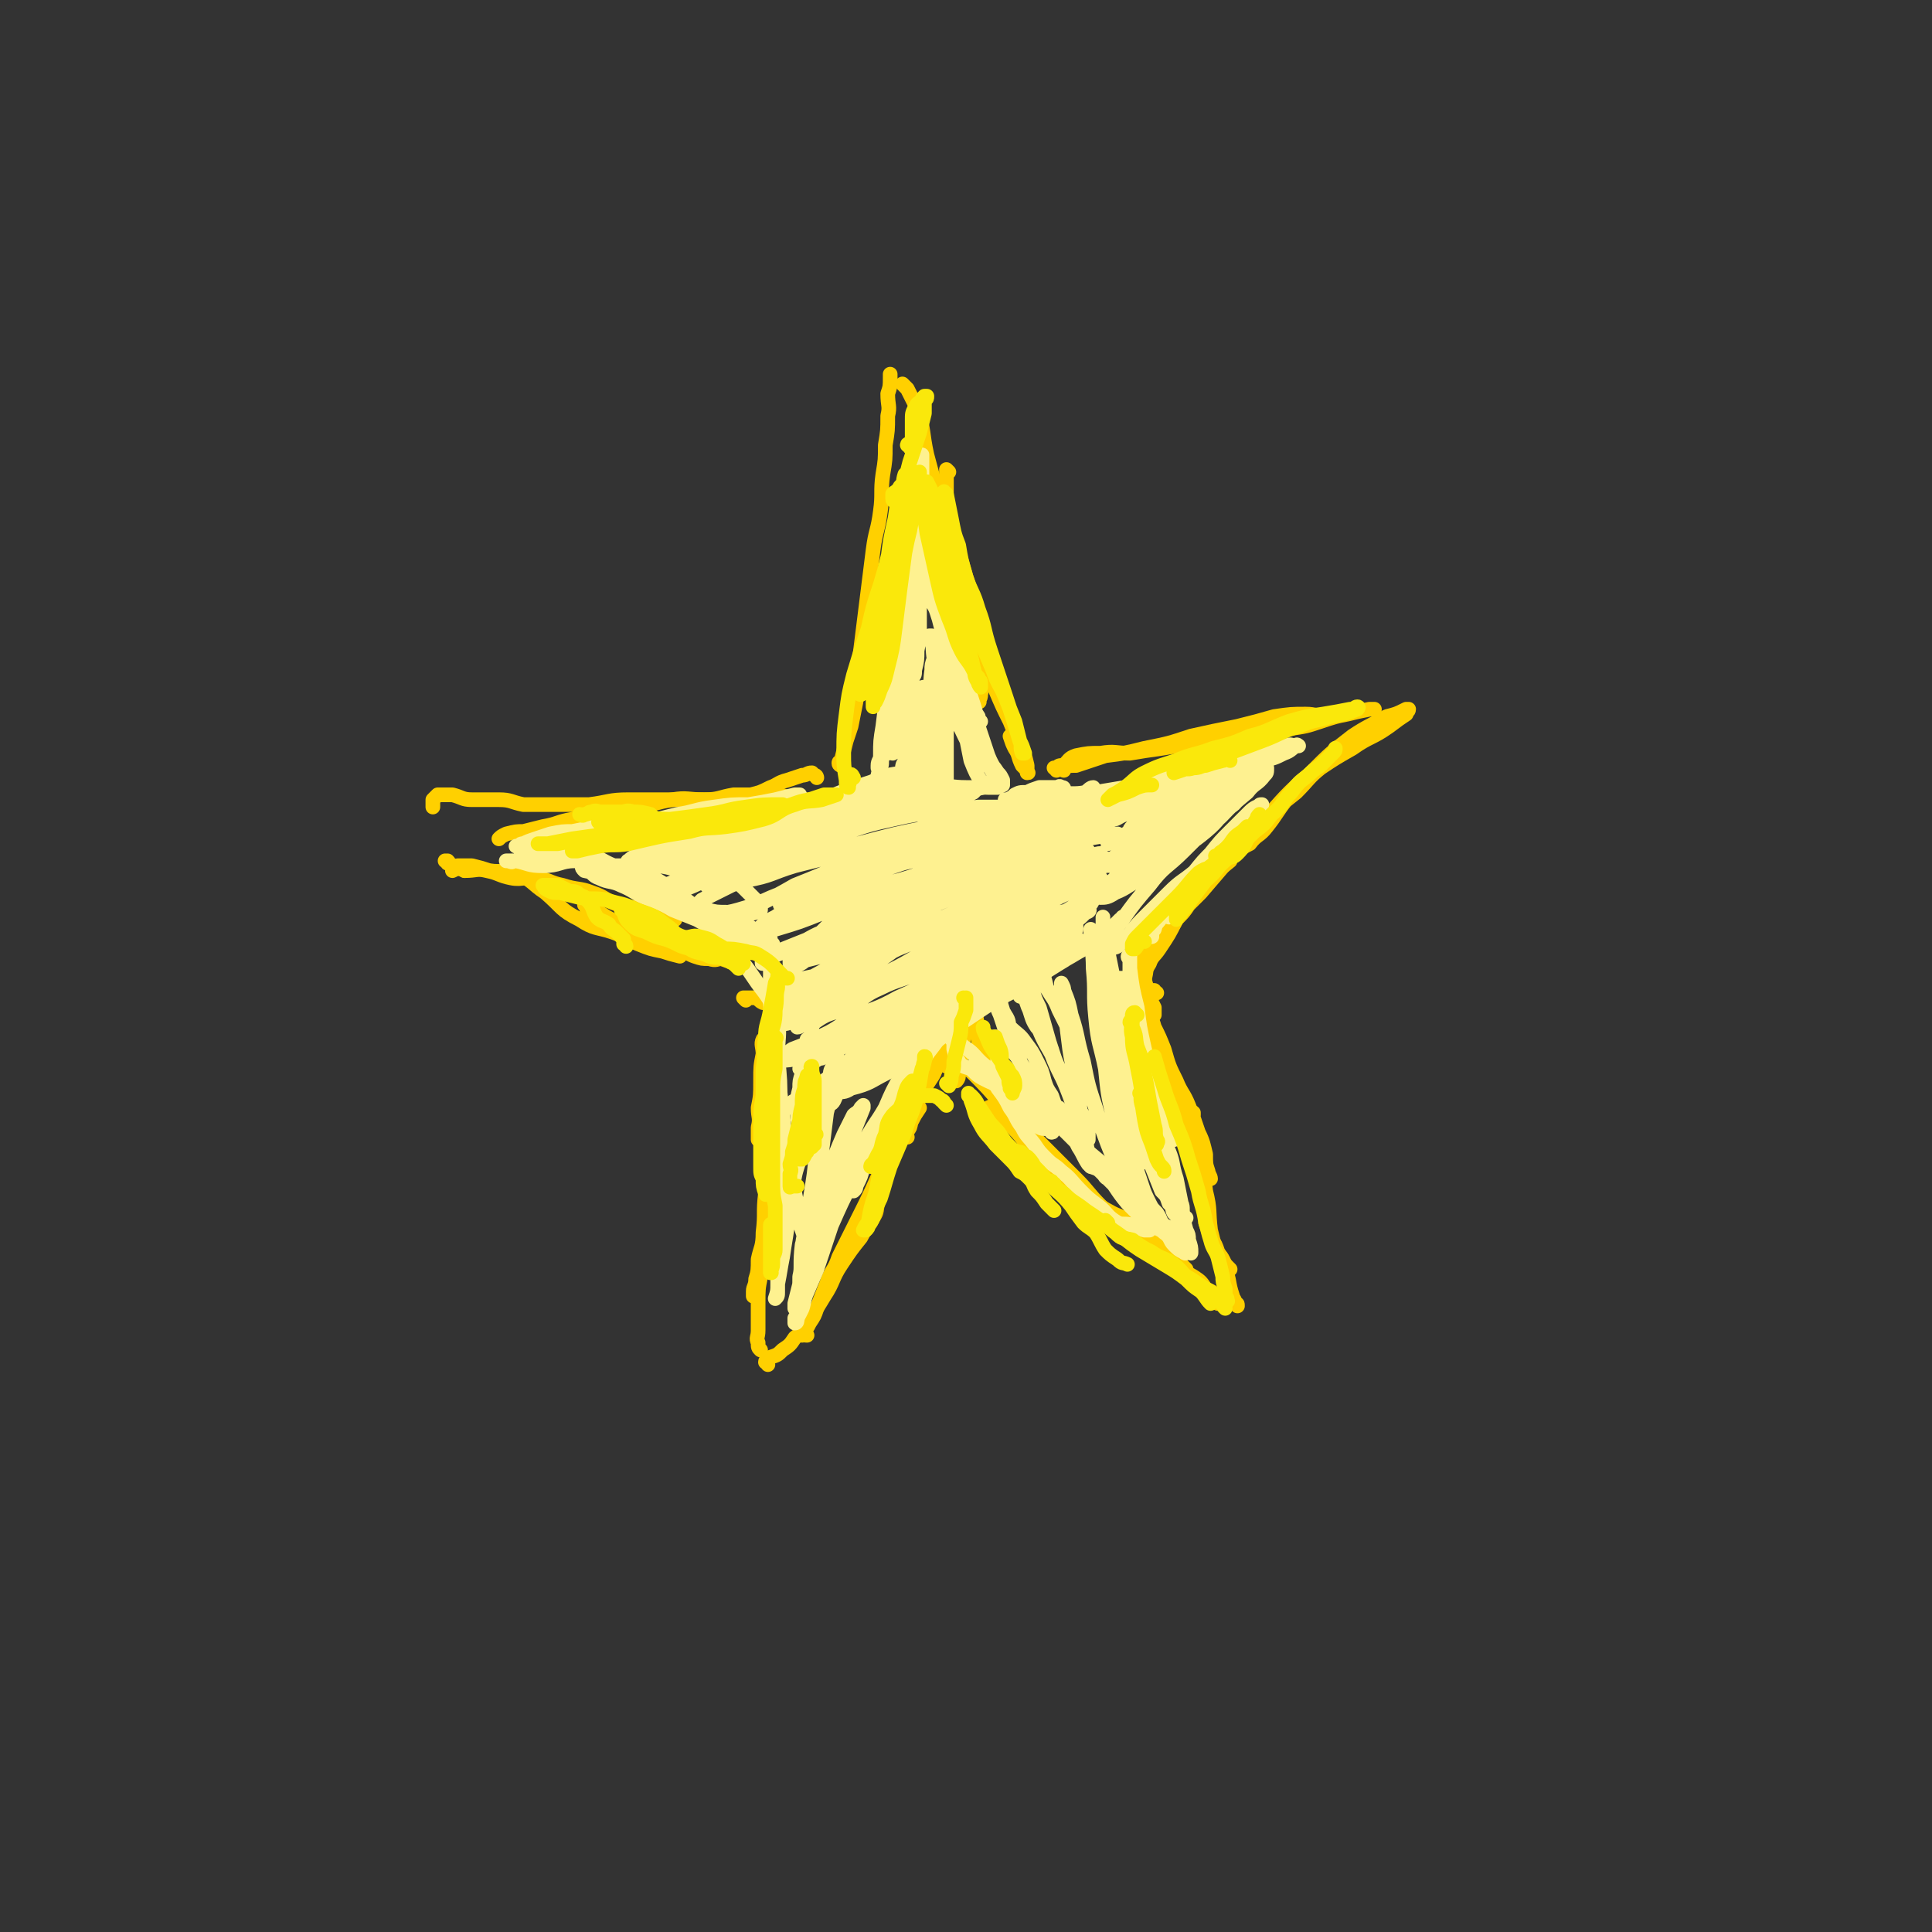 <svg viewBox='0 0 790 790' version='1.1' xmlns='http://www.w3.org/2000/svg' xmlns:xlink='http://www.w3.org/1999/xlink'><rect x="0" y="0" width="790" height="790" fill="#333333" stroke="none"/><g fill='none' stroke='rgb(255,208,0)' stroke-width='6' stroke-linecap='round' stroke-linejoin='round'><path d='M344,313c0,0 -1,0 -1,-1 0,-1 1,0 1,-1 1,-4 1,-4 2,-8 1,-3 1,-3 2,-6 1,-5 1,-5 2,-10 1,-7 0,-7 1,-14 1,-8 1,-8 2,-16 1,-8 1,-8 2,-16 1,-8 1,-8 2,-16 1,-8 2,-8 3,-16 1,-7 0,-8 1,-15 1,-6 1,-6 1,-12 1,-6 1,-6 1,-12 1,-4 0,-4 0,-9 1,-3 1,-3 1,-7 0,0 0,0 0,-1 '/><path d='M370,158c0,0 -1,-1 -1,-1 0,0 0,0 1,1 0,0 0,0 1,1 2,4 2,4 4,8 3,9 2,10 4,19 4,15 4,15 8,29 3,7 3,7 6,14 2,7 2,7 4,13 2,6 2,6 3,11 2,7 2,7 2,13 1,4 0,4 0,8 0,5 0,5 -1,10 0,1 0,1 -1,3 0,0 0,0 0,0 1,0 0,0 0,-1 '/><path d='M388,193c0,0 -1,-1 -1,-1 0,0 0,0 0,1 0,4 0,4 0,8 0,8 -1,9 0,17 1,12 1,13 4,24 3,12 4,12 8,23 4,9 4,8 8,17 3,7 3,7 6,13 2,5 2,5 4,10 2,3 2,4 3,8 0,1 0,1 0,3 0,0 0,0 0,0 1,0 0,0 0,-1 -1,-1 -1,-1 -2,-2 -2,-4 -1,-4 -3,-7 -1,-2 -1,-2 -2,-5 '/><path d='M335,329c0,0 0,-1 -1,-1 -1,-1 -1,-1 -3,-1 -3,0 -3,0 -6,0 -3,-1 -3,-1 -6,-2 -4,0 -4,0 -9,0 -5,0 -5,0 -10,0 -6,1 -6,2 -12,2 -7,0 -7,-1 -13,0 -7,1 -7,2 -15,3 -6,1 -7,1 -13,2 -7,1 -7,1 -13,3 -6,1 -6,2 -12,3 -4,1 -4,1 -8,2 -3,0 -3,0 -7,1 -2,1 -2,1 -3,2 0,0 0,0 0,0 '/><path d='M183,353c0,0 0,-1 -1,-1 0,0 1,0 1,0 1,1 1,2 2,2 2,1 3,1 5,2 5,0 5,-1 9,0 5,1 5,2 10,3 5,1 6,-1 11,0 5,1 5,2 10,3 6,2 7,1 12,3 6,2 5,3 11,5 5,2 5,0 10,2 7,2 6,2 13,4 '/><path d='M242,372c-1,0 -1,0 -1,-1 -1,0 -1,0 -1,-1 -1,-1 -1,-1 -1,-2 0,0 0,0 0,0 0,0 0,0 0,0 0,1 0,1 0,2 1,1 1,1 1,2 2,1 3,0 5,1 3,2 3,2 5,3 4,2 3,3 7,4 3,1 4,0 7,1 4,1 4,2 8,3 3,2 3,2 7,4 2,1 2,2 5,3 3,1 3,1 6,1 3,1 3,0 5,0 3,1 3,1 5,2 2,0 2,0 3,0 '/><path d='M305,409c0,0 -1,-1 -1,-1 2,0 3,0 5,0 2,1 1,1 3,2 0,0 0,0 0,0 '/><path d='M313,426c0,0 -1,-1 -1,-1 -1,2 0,3 0,6 -1,5 -1,5 -1,11 0,6 0,6 -1,11 0,4 1,4 0,8 0,2 0,2 0,3 0,1 0,1 0,2 0,0 0,0 0,0 0,-1 1,-1 1,-2 1,-2 1,-2 2,-4 '/><path d='M316,442c0,0 -1,-1 -1,-1 -1,5 0,6 0,12 0,4 0,4 0,8 -1,14 -1,14 -2,27 -1,8 0,8 -1,16 0,6 -1,6 -2,11 0,4 0,5 -1,8 0,3 -1,3 -1,5 0,1 0,1 0,2 '/><path d='M315,503c0,0 -1,-1 -1,-1 -1,4 -1,5 -2,10 -1,5 0,5 -1,10 -1,5 -1,5 -1,11 0,2 0,2 0,5 0,3 0,3 0,6 0,3 -1,3 0,5 0,2 0,2 1,3 0,0 0,0 0,0 '/><path d='M314,558c0,-1 -1,-1 -1,-1 0,-1 1,-1 2,-2 3,-1 3,-1 5,-3 3,-2 3,-2 5,-5 4,-3 3,-3 6,-8 3,-4 3,-4 6,-9 4,-6 3,-7 7,-13 4,-6 4,-6 8,-11 2,-4 3,-4 5,-8 2,-3 1,-3 2,-6 '/><path d='M330,546c-1,0 -1,0 -1,-1 -1,0 -1,1 -1,1 0,0 0,0 0,0 0,0 0,0 -1,-1 0,0 1,1 1,1 1,-1 1,-1 1,-2 1,-1 1,-1 2,-3 2,-3 2,-3 3,-6 2,-5 2,-5 4,-10 2,-6 3,-5 5,-11 4,-8 4,-8 8,-16 5,-10 5,-10 9,-19 2,-4 2,-4 5,-8 2,-4 2,-4 5,-8 1,-3 1,-3 3,-5 1,-2 1,-2 3,-5 '/><path d='M371,465c0,0 -1,-1 -1,-1 0,-1 1,-1 2,-3 1,-3 0,-3 1,-6 2,-3 1,-4 3,-7 2,-3 2,-3 4,-6 2,-3 2,-3 3,-6 2,-4 1,-4 2,-7 1,-1 1,-1 2,-1 0,0 0,0 0,0 '/><path d='M398,439c0,0 -1,-1 -1,-1 6,6 7,7 13,14 15,15 15,15 30,30 5,5 5,6 10,11 4,4 5,3 10,7 3,2 3,2 6,4 3,2 3,2 6,3 1,2 1,2 3,4 1,1 1,0 1,1 0,0 0,0 0,0 '/><path d='M406,454c0,-1 -2,-2 -1,-1 4,3 5,4 9,8 6,6 5,7 11,13 10,9 10,8 21,16 3,2 3,3 7,5 5,3 6,2 11,6 6,4 6,5 12,10 2,1 3,1 5,3 1,1 1,1 2,3 1,1 1,1 2,2 '/><path d='M430,476c-1,0 -2,-1 -1,-1 1,2 2,3 4,5 5,5 5,5 10,10 6,5 6,6 12,11 6,5 6,5 12,10 5,3 6,3 11,6 5,3 5,2 10,5 3,2 3,2 5,5 2,1 3,1 4,3 1,1 1,1 1,3 '/><path d='M506,534c0,-1 0,-1 -1,-1 0,-2 -1,-2 -1,-3 -2,-6 -1,-6 -3,-11 -1,-4 -1,-4 -3,-7 -1,-3 -1,-3 -3,-6 -1,-3 -1,-3 -2,-6 0,-1 0,-1 0,-2 '/><path d='M503,519c0,0 0,0 -1,-1 -1,-1 -1,-1 -2,-3 -1,-2 -2,-2 -3,-4 -1,-4 -1,-4 -2,-8 -1,-8 0,-8 -2,-16 -1,-7 0,-7 -2,-13 -3,-7 -3,-7 -6,-14 -3,-7 -3,-7 -6,-13 -2,-7 -2,-7 -4,-13 -2,-3 -1,-3 -3,-6 0,-1 0,-1 -1,-2 0,0 0,0 -1,0 0,0 0,0 0,0 0,0 0,0 0,0 0,1 0,2 0,3 '/><path d='M495,482c0,0 -1,0 -1,-1 0,0 1,1 1,1 0,-1 -1,-2 -1,-3 -1,-3 -1,-3 -1,-7 -1,-4 -1,-5 -3,-9 -2,-6 -2,-6 -4,-11 -2,-5 -3,-5 -5,-10 -3,-6 -3,-6 -5,-13 -2,-5 -2,-5 -4,-9 -1,-4 -2,-4 -3,-7 -1,-1 0,-2 -1,-3 0,0 -1,0 -1,0 0,3 1,3 1,6 1,6 1,6 2,12 1,4 1,4 3,8 1,3 1,3 3,6 3,4 4,4 7,8 1,2 1,2 2,3 1,1 2,1 3,2 0,0 0,1 0,1 -1,0 -1,-1 -2,-1 -2,-1 -2,-1 -4,-2 -2,-2 -2,-2 -4,-5 -2,-3 -2,-3 -3,-6 -2,-4 -2,-4 -3,-8 -1,-3 -1,-3 -2,-6 -1,-3 -1,-3 -1,-5 '/><path d='M432,315c0,-1 -1,-1 -1,-1 0,0 0,0 1,0 0,0 0,0 0,0 0,0 0,0 0,0 1,-1 1,-1 3,-1 2,-2 2,-3 5,-4 5,-1 5,-1 10,-1 6,-1 6,0 12,0 6,-1 6,-1 13,-2 6,-1 6,-1 12,-1 5,-1 5,0 10,0 '/><path d='M435,315c0,-1 0,-1 -1,-1 0,0 0,0 0,0 0,0 -1,0 -1,0 0,0 1,0 1,0 3,-1 3,-1 6,-1 6,-2 6,-2 12,-4 8,-1 8,-1 16,-3 10,-2 10,-2 19,-5 9,-2 9,-2 19,-4 8,-2 8,-2 15,-4 7,-1 7,-1 13,-1 4,0 4,1 9,1 '/><path d='M498,302c-1,0 -1,-1 -1,-1 -1,0 -1,1 -2,2 0,0 0,0 0,0 0,0 0,0 0,0 1,0 1,0 2,0 4,-1 4,-1 8,-2 5,0 5,1 10,0 6,-1 6,-1 12,-3 7,-1 7,-1 13,-3 6,-2 6,-2 11,-3 4,-1 4,-1 9,-2 1,0 1,0 2,0 '/><path d='M477,379c0,-1 -1,-2 -1,-1 -1,0 0,1 -1,2 0,1 -1,0 -2,1 -1,2 0,2 -1,3 -1,1 -1,1 -2,2 0,1 -1,1 -1,2 0,0 0,0 0,1 '/><path d='M469,393c0,0 -1,-1 -1,-1 0,0 1,0 0,0 0,1 0,1 -1,0 0,0 0,0 0,-1 0,0 0,0 0,0 0,0 -1,-1 -1,-1 0,1 0,2 1,4 0,2 0,2 1,5 0,2 0,2 1,5 1,2 1,2 1,4 1,2 1,2 2,4 0,0 0,0 0,1 0,0 0,0 0,0 0,1 0,1 0,2 0,0 0,0 0,0 0,0 -1,0 -1,-1 0,0 1,0 1,-1 -1,-1 -1,-1 -1,-1 -1,-4 0,-4 -1,-7 -1,-1 -1,0 -2,-1 0,-2 0,-2 -1,-4 0,0 0,0 0,-1 0,0 0,0 0,0 0,0 -1,-1 -1,-1 0,0 0,1 1,1 0,1 0,1 0,1 '/><path d='M473,406c-1,0 -1,-1 -1,-1 -1,0 -1,0 -2,0 -1,0 -1,0 -1,0 0,0 -1,1 -1,0 0,-2 0,-2 0,-5 1,-3 0,-3 2,-6 1,-3 2,-3 4,-6 4,-6 4,-6 7,-12 5,-7 5,-7 10,-14 5,-5 6,-5 12,-10 '/><path d='M493,361c0,0 0,-2 -1,-1 -3,4 -3,5 -6,10 -2,3 -2,3 -5,6 -1,2 -1,2 -3,4 0,0 0,0 0,0 1,0 0,0 0,-1 1,-2 2,-2 3,-4 5,-5 5,-5 10,-10 6,-7 6,-7 12,-14 8,-9 8,-9 16,-18 8,-9 8,-9 17,-17 8,-8 8,-8 17,-15 6,-4 7,-4 14,-8 4,-1 4,-1 8,-3 0,0 1,0 1,0 0,1 -1,1 -1,2 -3,2 -3,2 -7,5 -7,5 -8,4 -15,9 -7,4 -7,4 -13,8 -5,4 -5,5 -10,10 -5,4 -5,4 -10,8 -5,3 -5,3 -9,6 -2,2 -2,2 -4,5 -1,1 -1,1 -2,3 0,1 0,1 0,2 1,0 1,0 1,0 3,-2 3,-2 5,-3 3,-4 4,-3 7,-7 4,-5 4,-6 8,-11 5,-6 5,-6 10,-11 4,-4 5,-4 9,-8 1,-2 1,-2 3,-3 '/><path d='M334,318c0,0 0,-1 -1,-1 -1,-1 -1,-1 -1,-1 -2,0 -2,1 -4,1 -3,1 -3,1 -6,2 -4,1 -4,2 -7,3 -4,2 -4,2 -8,3 -4,2 -4,2 -9,2 -6,0 -6,0 -12,0 -7,0 -7,0 -14,0 -8,0 -8,0 -15,0 -8,0 -8,1 -16,2 -7,0 -7,0 -14,0 -7,0 -7,0 -13,0 -5,-1 -5,-2 -10,-2 -6,0 -6,0 -11,0 -4,0 -4,-1 -8,-2 -3,0 -3,0 -6,0 -1,1 -1,1 -2,2 0,1 0,2 0,3 '/><path d='M190,356c0,0 -1,-1 -1,-1 -2,0 -2,0 -4,1 0,0 0,0 0,0 0,0 0,0 0,0 1,-1 1,-2 2,-2 3,0 3,0 6,0 4,1 4,1 7,2 6,1 6,-1 11,1 7,3 6,4 12,8 7,6 6,7 14,11 6,4 7,3 13,5 6,2 6,3 11,5 5,2 5,2 10,3 3,1 3,1 7,2 '/><path d='M394,436c0,0 -1,-1 -1,-1 0,0 0,1 0,2 0,1 0,1 -1,2 0,1 0,2 -1,3 0,0 -1,0 -1,0 0,0 0,0 0,0 0,-1 0,-1 0,-2 1,-1 2,-1 2,-3 1,-4 1,-4 1,-8 1,-4 1,-4 2,-8 2,-4 2,-4 3,-8 1,-2 2,-2 2,-5 1,0 0,0 0,-1 0,0 0,0 0,0 0,1 1,1 0,1 0,2 -1,2 -2,4 -1,2 0,2 -1,4 -2,3 -2,3 -3,5 -2,4 -1,4 -3,8 -1,2 -2,2 -3,3 0,2 0,2 -1,4 0,0 0,0 0,0 1,-1 1,-1 1,-2 0,-2 0,-2 1,-3 1,-1 1,-1 1,-2 '/><path d='M400,406c-1,0 -1,-1 -1,-1 -1,0 -1,0 -1,0 0,0 0,0 0,0 0,2 0,2 0,3 0,4 0,4 1,7 1,5 0,6 2,11 1,4 2,4 4,8 2,4 2,4 4,8 1,3 1,3 3,6 0,3 0,3 1,5 1,2 1,2 2,3 0,1 1,0 1,0 0,1 0,2 0,2 0,0 0,-1 0,-2 -1,-1 -1,-1 -2,-3 -2,-3 -1,-3 -3,-6 -4,-6 -5,-5 -8,-11 -2,-6 -1,-6 -3,-12 -2,-4 -2,-4 -4,-9 -1,-3 -1,-3 -3,-5 0,-1 0,-1 -1,-2 0,0 0,0 0,0 -1,3 -1,3 0,5 0,3 0,3 1,5 0,2 0,2 1,3 '/><path d='M399,419c0,-1 -1,-1 -1,-1 0,-1 0,0 0,0 0,0 0,0 0,0 0,2 0,2 0,3 1,2 1,2 2,3 0,2 0,2 1,4 1,2 1,2 2,4 '/></g>
<g fill='none' stroke='rgb(254,241,144)' stroke-width='6' stroke-linecap='round' stroke-linejoin='round'><path d='M375,260c-1,0 -1,0 -1,-1 -1,0 0,0 -1,-1 0,0 0,0 0,0 0,0 0,0 -1,0 0,0 0,0 0,0 0,6 -1,6 -1,11 -1,6 0,6 -1,12 0,6 0,6 0,12 0,6 0,6 0,12 0,2 0,2 0,4 0,3 0,3 0,5 0,0 0,0 0,0 0,0 -1,0 -1,0 0,-2 1,-2 1,-3 1,-5 1,-5 1,-10 0,-4 0,-4 1,-9 0,-6 0,-6 1,-11 0,-5 0,-5 0,-10 1,-4 1,-4 1,-8 0,-2 1,-2 1,-5 0,-1 0,-1 0,-3 0,0 0,0 0,0 0,0 -1,-1 -1,0 -1,4 0,5 -1,10 -1,6 -1,6 -2,12 -1,5 -2,5 -3,10 -1,4 -1,4 -1,8 -1,3 -1,3 -2,6 0,3 0,3 0,5 0,1 0,1 0,2 0,0 0,0 0,0 0,-3 0,-3 0,-5 0,-6 0,-6 0,-11 1,-7 1,-7 2,-13 0,-8 1,-8 1,-16 1,-8 1,-8 2,-16 1,-4 1,-4 2,-8 0,-2 0,-3 0,-3 -1,0 -1,1 -1,1 -1,5 0,5 -1,10 -2,10 -2,10 -4,19 -1,7 -1,7 -3,15 -1,8 -1,8 -2,16 -1,6 -1,6 -1,12 0,2 -1,2 -1,4 0,0 0,1 0,1 0,0 1,0 1,0 1,-2 0,-2 1,-5 1,-5 1,-5 2,-11 1,-7 1,-7 2,-14 1,-8 0,-8 1,-16 1,-7 1,-7 2,-15 1,-4 0,-5 2,-9 0,-1 0,-1 1,-2 0,0 0,0 0,0 0,2 0,2 -1,3 -1,6 -1,6 -2,12 -1,12 -1,12 -3,25 -2,9 -2,9 -3,18 -2,9 -1,9 -3,17 -1,6 -1,6 -2,12 -1,1 -1,1 -1,3 0,0 0,0 1,0 1,-2 1,-3 1,-5 1,-5 1,-5 2,-10 0,-6 0,-6 1,-12 0,-7 0,-7 1,-13 0,-7 0,-7 0,-15 1,-7 1,-7 1,-14 1,-4 1,-4 2,-8 0,-2 0,-3 0,-5 0,0 1,0 1,0 0,0 0,0 0,0 0,2 0,2 -1,3 -1,11 -1,11 -2,21 0,7 0,7 0,15 0,4 0,4 0,9 0,4 0,4 0,8 0,1 0,2 0,2 0,0 0,-1 0,-2 1,-4 1,-4 2,-8 1,-7 0,-7 1,-14 1,-9 1,-9 2,-18 1,-11 1,-11 2,-22 1,-10 1,-10 2,-19 1,-8 1,-8 3,-15 0,-4 0,-4 1,-8 0,-1 1,-1 1,-1 0,-1 -1,-1 -1,0 -1,3 -1,4 -2,8 -1,8 -1,8 -1,16 -1,5 -1,5 -1,11 0,5 0,5 0,11 0,6 1,6 1,11 0,6 0,6 0,11 1,4 0,4 0,7 0,1 0,1 0,1 0,0 0,0 0,0 1,-1 1,-1 1,-3 1,-4 1,-4 1,-8 1,-5 1,-5 1,-9 0,-7 0,-7 0,-13 0,-7 0,-7 0,-15 0,-7 0,-7 0,-14 0,-6 0,-6 1,-13 0,-5 0,-5 0,-9 0,-4 0,-4 0,-7 0,0 0,0 0,0 0,4 -1,4 -1,8 -1,9 -1,9 -1,18 0,7 -1,7 0,14 1,5 1,5 3,10 1,4 1,4 2,8 1,3 2,3 3,6 1,3 1,3 2,7 0,1 0,1 1,3 0,1 1,1 1,1 0,1 0,1 0,2 0,0 0,0 0,0 0,-1 0,-1 0,-2 -1,-2 -1,-2 -2,-4 -1,-4 -1,-4 -2,-8 -2,-5 -2,-5 -3,-10 -1,-6 -1,-6 -2,-13 0,-5 0,-5 -1,-11 -1,-6 -1,-6 -2,-13 -1,-2 -1,-2 -2,-5 0,0 0,0 0,0 0,0 0,0 0,0 0,3 0,3 0,5 0,6 0,6 2,11 2,8 2,8 5,15 2,8 2,8 4,16 2,7 2,7 4,14 2,7 2,7 4,13 1,4 1,4 2,8 1,4 2,4 3,8 1,3 1,3 3,6 0,1 0,1 1,2 0,0 0,0 0,0 -1,0 -1,0 -1,0 -2,0 -3,1 -3,0 -3,-4 -3,-5 -5,-10 -2,-5 -1,-5 -2,-11 -2,-6 -2,-6 -3,-13 -1,-6 0,-6 -1,-12 -1,-6 -1,-6 -2,-12 0,0 0,-1 -1,-1 0,0 0,1 0,1 1,4 2,4 3,8 1,8 0,8 2,15 1,7 2,7 4,14 2,7 2,7 4,15 2,5 1,5 3,11 1,3 2,3 3,6 1,2 1,2 2,5 1,1 0,2 1,3 0,0 0,0 0,0 0,0 0,-1 -1,-1 -1,-2 -1,-2 -2,-4 -3,-3 -3,-3 -5,-6 -3,-8 -3,-8 -6,-16 -2,-6 -1,-7 -3,-13 -2,-5 -2,-5 -4,-9 -1,-3 -1,-3 -3,-5 0,0 -1,0 -1,0 0,0 1,1 1,1 1,6 0,6 2,12 2,7 1,7 4,14 2,6 3,6 6,11 2,4 2,5 5,8 2,3 3,2 5,5 3,2 3,2 5,5 1,1 1,1 2,3 0,1 0,1 0,2 0,0 0,0 0,0 -1,-1 -1,-1 -1,-2 -2,-5 -3,-5 -5,-10 -2,-6 -2,-6 -4,-12 -1,-6 -1,-6 -3,-12 -2,-5 -2,-5 -4,-11 -1,-3 -1,-3 -2,-6 0,-1 -1,-2 -1,-2 -1,0 0,1 0,2 0,5 -1,5 0,9 0,6 0,6 2,12 1,5 2,4 4,9 2,5 2,5 4,10 2,2 2,2 4,5 2,2 1,2 3,4 0,2 0,2 1,4 0,0 1,1 0,1 0,0 0,0 -1,0 -1,0 -1,0 -2,0 -2,0 -3,0 -3,-1 -3,-5 -3,-5 -5,-10 -1,-5 -1,-5 -2,-10 -1,-5 -1,-5 -2,-11 -1,-7 -1,-7 -3,-14 0,-4 0,-4 -1,-8 0,-1 0,-2 0,-2 0,2 -1,3 -1,7 -1,6 -1,6 -1,12 0,8 0,8 0,15 0,5 0,5 0,11 0,6 0,6 0,11 0,3 1,3 1,7 0,2 0,2 0,4 0,2 0,2 0,4 0,0 0,0 0,0 0,0 -1,0 -1,-1 0,-3 0,-3 0,-6 0,-5 0,-5 0,-11 -1,-10 -1,-10 -2,-19 0,-7 0,-7 -1,-13 0,-6 0,-6 -1,-11 0,-3 0,-4 0,-7 0,0 -1,0 -1,0 -1,3 -1,3 -1,5 -1,7 0,7 0,13 0,6 1,6 1,13 1,6 0,6 1,13 0,4 0,4 0,8 1,3 0,3 0,6 0,2 0,2 0,5 0,0 0,0 0,0 1,0 0,0 0,-1 0,-2 0,-2 0,-4 1,-2 1,-2 0,-3 0,-7 -1,-7 -1,-15 -1,-6 0,-6 -1,-12 0,-4 -1,-4 -1,-8 -1,-3 -1,-3 -1,-5 0,-2 0,-2 -1,-3 0,-1 0,-1 0,0 -1,0 -1,0 -1,1 -1,4 -1,4 -1,8 0,7 0,7 1,13 0,6 -1,6 0,11 0,3 0,3 0,7 1,3 1,3 1,6 0,2 0,2 0,3 0,1 0,1 0,2 0,0 0,0 0,0 0,0 -1,0 -1,-1 0,-3 0,-3 0,-6 -1,-2 0,-2 0,-4 -1,-8 -1,-8 -1,-15 0,-3 0,-3 -1,-6 0,-2 0,-2 0,-3 0,-1 -1,-1 -1,0 -1,2 -1,2 -1,4 0,4 0,4 0,7 1,3 1,3 1,6 1,3 1,3 1,7 1,2 1,2 2,4 0,3 0,3 1,5 0,2 0,3 0,5 1,1 1,1 1,2 0,0 0,0 1,0 '/><path d='M405,342c0,0 -1,-1 -1,-1 0,0 1,0 1,0 '/><path d='M435,323c0,-1 0,-1 -1,-1 -1,-1 -1,0 -2,0 -4,0 -4,0 -7,0 -3,1 -3,1 -5,2 -3,0 -3,0 -5,1 -1,1 -1,1 -3,2 0,0 0,0 -1,0 0,0 0,0 0,0 2,0 2,0 4,0 6,0 6,0 11,0 5,0 5,-1 11,-2 5,0 5,0 11,-1 6,-1 6,-1 12,-2 6,-1 6,-1 12,-1 5,-1 5,-2 11,-2 5,0 5,0 10,0 4,0 3,-1 7,-2 4,0 4,1 7,0 2,0 1,-1 3,-1 0,0 0,0 0,0 0,0 0,0 0,0 0,-1 0,-2 -1,-2 -2,0 -2,0 -4,0 -4,1 -4,1 -7,2 -4,0 -4,-1 -8,0 -4,0 -4,1 -9,1 -5,1 -5,1 -10,2 -6,1 -5,2 -11,3 -5,1 -5,1 -11,2 -4,0 -4,1 -9,1 -2,1 -2,0 -3,0 -1,1 -1,1 -1,2 0,0 0,0 0,0 1,0 1,0 3,0 5,-1 5,-1 11,-2 10,-2 10,-2 21,-4 7,-2 7,-2 15,-4 7,-2 7,-2 14,-4 6,-2 6,-2 11,-4 5,-1 5,-1 9,-3 3,-1 3,-1 6,-1 2,-1 2,0 4,0 0,0 1,0 1,0 0,0 -1,-1 -1,0 -2,1 -2,2 -5,3 -4,2 -4,2 -9,3 -4,1 -5,0 -10,2 -5,1 -5,1 -10,3 -6,1 -6,1 -12,3 -7,3 -7,3 -14,6 -7,4 -7,5 -14,8 -1,1 -2,0 -2,0 0,1 0,2 1,2 2,0 2,-1 5,-2 4,-1 4,-1 9,-3 6,-2 6,-2 12,-5 6,-2 6,-2 12,-4 6,-3 6,-3 12,-5 6,-3 6,-2 11,-5 2,-1 2,-2 4,-3 1,-1 1,-1 1,-2 1,0 0,0 0,0 -2,1 -2,1 -4,2 -6,3 -5,3 -11,6 -7,4 -7,3 -15,7 -6,3 -6,2 -13,6 -5,3 -4,4 -10,8 -2,2 -2,1 -5,3 -1,1 -1,1 -1,2 -1,0 0,0 1,0 3,-2 3,-2 7,-3 5,-4 5,-4 11,-7 6,-3 6,-3 12,-6 5,-3 5,-4 10,-7 4,-2 4,-1 8,-3 3,-1 3,-1 5,-3 1,-1 1,-2 1,-2 0,0 0,1 -1,2 -2,3 -2,3 -6,5 -6,3 -6,3 -12,6 -9,5 -8,5 -17,10 -7,3 -7,3 -15,6 -5,2 -5,3 -9,5 -2,1 -2,1 -4,2 0,0 0,0 0,0 7,-2 7,-1 13,-4 6,-2 6,-3 12,-6 7,-3 7,-3 13,-6 6,-4 6,-5 12,-8 3,-3 3,-3 7,-5 2,-1 2,-1 3,-2 1,0 1,0 1,0 -1,1 -1,1 -3,2 -4,3 -4,3 -8,6 -7,4 -7,4 -14,8 -7,4 -7,4 -14,8 -5,3 -5,3 -10,7 -3,2 -3,2 -7,4 -1,1 -2,1 -3,2 -1,0 -1,1 -1,1 0,1 -1,2 0,2 1,0 2,-1 4,-2 7,-3 7,-3 15,-7 3,-2 3,-2 5,-4 8,-5 8,-6 15,-11 5,-3 5,-3 10,-6 4,-3 4,-3 7,-5 2,-1 2,-1 3,-2 1,0 1,-1 1,-1 0,0 -1,1 -2,1 -4,4 -4,3 -9,7 -7,5 -6,6 -13,11 -8,5 -8,5 -15,10 -6,3 -7,3 -12,7 -4,4 -4,4 -8,8 -1,2 -1,2 -2,4 0,0 0,0 0,0 2,0 2,0 4,0 4,-2 4,-2 9,-5 5,-4 5,-4 10,-8 5,-3 6,-3 10,-6 6,-6 6,-6 11,-12 3,-3 3,-3 6,-6 1,-2 1,-2 3,-3 1,-1 2,-1 2,0 0,0 0,1 -1,1 -2,3 -1,3 -4,5 -4,4 -4,5 -10,8 -6,4 -6,3 -12,7 -7,3 -7,3 -14,7 -7,4 -7,4 -12,8 -3,2 -3,3 -5,5 0,1 0,2 0,2 2,0 3,0 6,-2 5,-2 5,-3 11,-6 6,-5 6,-5 13,-10 6,-4 7,-4 13,-9 6,-5 5,-6 11,-11 6,-6 6,-6 11,-12 2,-1 2,-1 3,-3 0,0 0,0 0,0 0,2 0,2 -1,3 -3,4 -4,3 -7,7 -6,5 -6,5 -12,11 -7,6 -7,6 -14,13 -7,7 -8,6 -14,14 -6,7 -6,7 -11,14 -3,4 -3,4 -5,8 -1,2 -1,2 -2,4 0,0 -1,0 0,0 0,0 0,0 1,0 3,-1 3,0 5,-2 5,-4 4,-5 9,-10 5,-5 5,-5 11,-11 5,-5 5,-4 11,-9 5,-5 6,-5 11,-10 6,-6 6,-6 11,-13 2,-1 2,-1 4,-3 0,-1 0,-1 1,-1 0,0 0,0 0,0 -2,1 -3,1 -5,3 -4,4 -4,4 -8,8 -4,4 -4,4 -8,9 -6,7 -6,7 -11,13 -4,6 -4,6 -8,11 -2,3 -3,3 -4,7 -1,1 -1,1 -1,3 0,0 0,0 0,0 0,-1 0,-1 0,-2 1,-3 2,-3 4,-6 3,-4 3,-4 6,-8 4,-5 4,-5 7,-10 4,-5 4,-5 8,-9 5,-6 5,-6 10,-11 2,-2 2,-1 3,-2 0,0 0,0 0,0 -1,2 0,2 -1,3 -3,4 -3,3 -7,7 -4,4 -4,4 -8,9 -4,5 -3,5 -7,10 -2,3 -2,3 -4,6 -2,3 -2,2 -4,5 '/><path d='M427,423c0,0 -1,0 -1,-1 -1,-1 -1,-1 -2,-2 -2,-3 -2,-4 -3,-7 -1,-2 -1,-3 -2,-5 -1,-1 -2,0 -2,-1 -1,-1 -1,-2 -2,-3 0,-1 0,0 -1,0 -1,0 -2,-1 -2,0 -2,1 -2,1 -2,3 -1,3 -1,3 0,6 1,4 1,4 3,7 3,3 4,3 6,6 3,4 3,4 5,8 2,4 2,4 3,8 1,3 1,3 3,6 1,3 1,3 2,5 1,1 1,1 1,2 0,1 0,1 0,1 0,0 0,0 0,0 -1,0 -1,0 -2,-1 -2,-2 -2,-3 -3,-5 -2,-3 -2,-2 -4,-5 -2,-3 -2,-3 -4,-6 -2,-4 -3,-4 -4,-8 -2,-5 -1,-5 -3,-10 -1,-3 0,-3 -2,-6 -1,-2 -2,-2 -3,-3 0,0 0,0 0,0 0,0 -1,-1 -1,-1 1,1 1,2 2,4 1,3 1,3 2,6 2,4 2,4 4,8 2,4 2,4 3,8 2,3 2,4 4,7 1,2 1,1 3,3 2,1 2,1 3,3 2,2 1,2 2,5 0,2 0,2 0,5 0,1 0,1 0,3 0,0 0,0 0,0 1,0 0,-1 0,-1 -2,-1 -3,0 -5,-1 -1,-1 -1,-1 -2,-3 -3,-5 -3,-5 -6,-10 -2,-3 -3,-3 -5,-6 -2,-4 -2,-4 -4,-8 0,-3 0,-3 0,-6 -1,-2 -1,-2 -1,-4 0,0 0,0 0,0 0,1 0,1 1,2 3,2 3,1 5,3 3,3 3,3 5,7 3,4 3,4 6,8 3,4 3,5 6,9 3,4 4,4 7,8 2,4 2,4 4,8 2,3 2,4 4,7 2,2 3,1 5,3 2,1 1,2 3,3 2,1 2,1 4,2 2,0 2,0 3,1 1,1 1,1 2,2 0,0 0,0 0,0 0,0 0,-1 -1,-1 -1,0 -1,1 -2,1 -2,-1 -2,-2 -4,-3 -3,-3 -3,-3 -5,-5 -3,-3 -3,-3 -6,-7 -3,-4 -3,-4 -7,-8 -2,-3 -3,-3 -5,-6 -1,-2 -1,-3 -2,-5 -1,-1 -1,-1 -2,-1 0,-1 0,0 0,0 1,0 1,-1 2,0 3,2 3,3 5,6 4,5 4,6 8,11 2,2 2,2 3,3 3,4 3,4 6,8 5,6 4,6 9,12 2,2 2,2 4,4 2,2 1,2 3,4 1,0 1,0 2,1 0,0 0,0 0,0 0,0 0,0 0,0 0,1 1,1 0,2 -1,0 -1,0 -2,0 -3,-1 -3,-1 -5,-2 -3,-1 -4,0 -6,-1 -5,-3 -4,-4 -8,-7 -4,-3 -4,-3 -7,-6 -4,-4 -4,-5 -8,-8 -3,-3 -3,-2 -6,-5 -3,-3 -3,-3 -5,-6 -3,-4 -3,-3 -5,-7 -3,-4 -2,-4 -5,-8 -2,-4 -2,-4 -5,-8 -1,-2 -1,-1 -3,-3 -1,-1 0,-2 -1,-3 -1,-1 -1,-1 -2,-2 0,0 0,0 -1,0 0,0 0,0 -1,0 0,0 0,0 0,0 0,0 0,0 0,0 0,1 -1,0 -1,0 0,0 0,0 1,0 0,0 0,0 0,0 0,0 0,0 1,0 3,2 3,2 6,3 3,2 3,2 6,4 3,1 3,1 7,3 5,2 5,2 10,5 1,0 1,0 3,1 2,2 2,2 4,3 2,3 2,3 4,5 0,1 0,1 1,2 0,0 0,0 0,0 0,0 0,0 0,0 -2,-2 -2,-2 -4,-3 -4,-3 -4,-3 -8,-5 -4,-3 -4,-3 -8,-5 -4,-3 -4,-3 -9,-5 -4,-2 -5,-1 -9,-3 -4,-2 -4,-2 -7,-5 -3,-1 -4,-1 -5,-3 -2,-2 -1,-2 -2,-5 0,-1 0,-1 0,-3 -1,-1 -1,-1 -1,-2 0,0 0,0 1,0 2,2 2,2 4,4 5,3 4,4 9,8 7,5 7,5 14,11 6,4 6,4 11,9 6,5 6,5 11,10 6,5 6,5 12,10 4,3 4,3 9,8 4,3 3,3 7,8 4,3 3,4 7,8 3,2 3,2 6,4 1,1 2,1 3,2 1,0 1,1 2,1 0,1 0,1 0,2 0,0 0,0 0,0 0,0 0,0 -1,0 -1,-1 -1,-1 -1,-2 -1,0 -1,0 -2,-1 -1,-2 0,-2 -1,-3 -2,-1 -2,-1 -4,-2 -2,-2 -1,-2 -3,-5 -2,-2 -2,-2 -3,-4 -2,-4 -2,-4 -3,-7 -1,-3 -1,-3 -2,-6 -1,-3 -2,-3 -3,-5 -1,-2 -1,-3 -2,-5 0,-1 -1,-1 -1,-1 0,-1 0,-2 0,-2 0,0 0,2 1,3 1,4 0,4 2,8 1,6 2,6 4,11 2,6 2,7 5,12 2,3 3,2 5,4 3,2 2,3 4,5 2,2 2,2 4,3 1,1 1,0 2,0 0,0 0,0 0,0 1,0 1,1 1,0 0,-2 0,-2 -1,-5 0,-2 0,-2 -1,-4 -1,-4 -1,-3 -2,-7 -1,-4 0,-4 -2,-8 -1,-5 -1,-5 -3,-9 -2,-4 -2,-4 -4,-8 -2,-5 -1,-5 -3,-10 -2,-4 -2,-4 -3,-8 -2,-5 -2,-5 -3,-9 -1,-4 0,-5 -2,-8 0,-1 0,-1 -1,-2 0,-1 0,-1 -1,-2 0,0 0,0 0,0 0,1 -1,1 -1,2 0,3 0,3 0,6 1,5 1,5 2,10 1,6 1,6 3,11 2,8 3,8 6,16 2,5 2,5 4,10 2,2 2,2 3,5 2,2 1,2 2,4 1,1 1,1 2,2 1,0 1,0 2,0 0,0 0,0 1,0 0,0 0,0 0,0 0,0 -1,0 -1,-1 -1,-2 0,-3 -1,-5 -1,-5 -1,-5 -2,-10 -2,-6 -1,-6 -3,-11 -3,-7 -3,-7 -6,-13 -3,-6 -3,-7 -5,-13 -3,-5 -4,-5 -6,-11 -2,-5 -2,-6 -3,-11 0,-4 0,-4 -1,-8 0,-6 0,-6 0,-11 -1,-2 -1,-2 0,-4 0,0 0,0 0,0 1,0 2,0 2,0 1,4 1,4 1,8 1,8 0,8 1,15 0,9 1,9 1,17 1,8 0,8 1,15 0,5 0,5 1,9 0,3 0,3 1,5 0,2 0,2 0,3 1,2 1,2 1,4 0,0 0,0 0,0 0,0 -1,0 -1,-1 0,-1 1,-1 2,-3 0,-3 0,-3 0,-6 -1,-4 -1,-4 -1,-8 -1,-5 -1,-5 -2,-10 -1,-5 -1,-5 -2,-11 '/><path d='M316,398c0,0 -1,-1 -1,-1 0,0 0,0 0,0 0,1 0,1 0,2 0,4 -1,4 0,8 0,5 0,5 1,11 1,10 1,10 2,19 1,10 1,10 2,19 1,8 1,8 2,16 1,8 1,8 3,16 1,6 1,6 2,12 1,3 1,3 2,6 1,2 0,3 1,5 1,0 1,0 2,0 0,0 0,0 0,0 -1,-3 -1,-3 -2,-5 -1,-4 -1,-4 -2,-8 -2,-5 -2,-5 -3,-10 -2,-5 -2,-5 -4,-11 -2,-6 -2,-6 -3,-13 -2,-7 -2,-7 -3,-14 0,-7 0,-7 0,-14 0,-6 0,-6 0,-12 0,-4 0,-4 0,-8 1,-2 1,-2 2,-4 0,-2 0,-2 0,-4 0,0 1,0 1,0 0,0 0,0 0,0 0,4 0,4 0,8 1,8 0,8 0,16 1,10 1,10 1,20 0,8 1,8 1,17 0,13 0,13 0,26 0,7 0,7 0,14 -1,7 -1,6 -2,13 0,3 0,3 0,6 0,2 0,2 -1,3 0,0 0,0 0,0 1,-3 1,-3 1,-6 1,-5 1,-6 2,-11 1,-7 1,-6 2,-13 1,-7 1,-7 2,-14 1,-7 1,-7 3,-13 1,-5 1,-5 3,-10 1,-4 1,-4 2,-9 1,-4 1,-4 3,-8 0,-2 1,-3 1,-3 0,-1 0,0 0,1 0,4 0,4 -1,8 0,8 0,8 -1,16 -1,11 -1,11 -3,23 -1,6 -1,6 -2,12 -1,5 -1,5 -1,10 -1,4 0,4 -1,8 0,4 0,4 -1,8 0,1 0,1 -1,3 0,1 0,2 0,2 0,0 0,-1 0,-2 1,-4 1,-4 2,-8 1,-8 0,-8 1,-16 2,-7 2,-7 3,-14 1,-7 1,-7 2,-15 2,-7 2,-7 3,-14 1,-6 1,-6 2,-11 0,-3 1,-3 2,-5 0,-2 0,-2 0,-3 0,0 0,0 0,0 -1,4 -1,4 -2,8 -1,8 -1,8 -2,16 -1,9 -2,9 -3,17 -2,10 -2,10 -3,19 -2,9 -1,9 -3,18 0,4 0,4 -1,8 0,0 0,0 -1,0 0,0 0,0 0,0 1,-1 1,-1 1,-2 1,-4 1,-4 2,-9 2,-7 2,-7 4,-15 1,-8 1,-8 3,-15 2,-8 2,-8 5,-15 2,-6 2,-6 5,-13 2,-4 2,-4 4,-8 1,-1 2,-1 3,-3 1,-1 1,-1 1,-1 0,0 0,0 0,1 -2,5 -2,5 -4,10 -3,8 -3,8 -6,16 -3,10 -2,10 -5,21 -3,9 -3,9 -5,19 -2,6 -2,6 -4,12 -1,5 -1,4 -3,8 0,1 0,2 -1,2 0,0 0,-1 0,-2 2,-3 2,-3 3,-6 3,-7 3,-7 6,-14 3,-9 3,-9 6,-18 4,-9 4,-9 8,-17 5,-9 5,-9 9,-18 4,-7 4,-7 8,-14 3,-7 2,-7 5,-13 3,-5 3,-5 5,-10 1,-2 2,-3 3,-3 0,0 -1,2 -1,3 -2,4 -2,4 -4,8 -2,5 -3,5 -6,10 -3,5 -3,5 -7,11 -4,7 -4,7 -8,14 -5,9 -5,9 -9,18 -3,7 -3,7 -6,14 -2,5 -1,5 -3,10 -1,2 -1,1 -2,3 0,0 0,0 0,0 1,-2 0,-2 1,-5 2,-5 2,-5 5,-11 4,-9 4,-9 9,-17 5,-11 5,-11 11,-21 5,-11 5,-11 10,-21 6,-10 5,-10 12,-19 3,-5 4,-4 7,-8 2,-2 2,-2 4,-5 0,-1 0,-2 0,-2 0,1 0,2 -1,4 -2,4 -1,5 -4,9 -4,7 -5,7 -9,13 -6,7 -6,7 -10,14 -6,9 -5,9 -10,18 -4,6 -5,6 -9,13 -2,4 -1,4 -3,8 -1,1 -1,1 -1,1 0,0 0,0 0,0 2,-4 1,-4 3,-8 3,-6 3,-6 6,-12 4,-8 5,-8 9,-15 3,-7 3,-7 7,-14 4,-6 5,-6 9,-11 3,-5 3,-5 7,-10 1,-2 1,-2 2,-3 1,-1 1,-1 1,-2 0,0 0,0 -1,0 -3,3 -3,3 -5,7 -5,7 -5,7 -9,14 -5,8 -4,8 -8,16 -4,7 -5,7 -8,14 -2,7 -2,7 -4,13 -1,4 -1,4 -3,8 0,1 0,1 -1,2 0,0 -1,0 -1,0 1,-2 2,-3 3,-5 2,-5 3,-5 5,-10 3,-5 3,-5 5,-11 2,-5 2,-5 4,-11 '/><path d='M348,441c0,0 0,-2 -1,-1 -2,2 -2,2 -4,5 -1,2 -1,3 -2,5 -1,2 -2,1 -3,3 -1,2 0,3 -1,5 -1,1 -1,1 -1,2 0,0 0,0 -1,0 0,0 0,0 0,0 1,-3 1,-3 2,-5 0,-3 0,-3 1,-5 1,-3 0,-3 1,-6 1,-3 1,-3 2,-5 1,-3 0,-3 1,-5 0,0 0,0 0,0 0,-1 0,-2 0,-2 0,0 1,1 0,2 0,2 -1,1 -2,3 -1,2 0,3 -1,5 -1,2 -1,2 -2,5 -1,2 -1,2 -2,5 -1,2 -1,2 -3,4 -1,1 -1,1 -2,2 -2,1 -1,2 -3,3 0,0 0,0 0,0 -1,-4 -1,-4 -1,-8 0,-4 0,-4 1,-8 0,-3 0,-3 1,-6 1,-4 0,-4 1,-8 1,-3 1,-3 1,-5 0,0 0,0 0,0 1,0 0,-1 0,-1 0,1 0,2 0,3 0,2 0,2 0,4 -1,4 -1,4 -2,7 0,3 0,3 0,6 0,2 0,2 0,3 0,1 0,1 0,2 '/><path d='M261,337c0,0 0,-1 -1,-1 -4,0 -4,2 -8,2 -4,1 -4,0 -8,0 -5,1 -5,1 -10,2 -4,0 -4,0 -9,1 -3,1 -3,1 -6,2 -3,1 -3,1 -5,2 -1,0 -1,0 -2,1 -1,0 -1,0 -1,0 0,0 0,0 0,0 0,0 0,0 1,0 3,0 3,0 5,0 5,0 5,0 10,0 7,0 7,-1 13,-1 10,-2 11,-1 21,-2 8,-1 7,-2 15,-3 8,-2 8,-1 16,-2 6,-1 6,-1 13,-3 5,-1 5,-2 9,-3 4,-2 4,-2 8,-3 1,-1 2,-1 3,-2 1,-1 2,-1 2,-2 -1,0 -1,0 -2,0 -4,1 -4,1 -8,2 -5,1 -5,1 -11,2 -7,0 -7,0 -14,1 -8,1 -8,2 -15,3 -8,2 -8,2 -16,4 -7,1 -7,1 -15,3 -7,1 -7,2 -14,3 -5,1 -5,0 -10,2 -4,1 -4,1 -8,3 0,0 -1,0 -1,0 0,0 0,0 1,0 3,0 3,0 6,0 6,-1 6,-1 12,-2 7,-1 7,0 14,-1 7,-2 7,-2 14,-4 7,-1 7,-1 14,-1 6,-1 6,0 13,0 4,0 4,0 9,0 3,0 3,0 5,0 2,-1 2,-1 3,-2 0,0 0,0 1,0 0,0 0,0 0,0 -2,0 -2,0 -5,0 -8,1 -8,1 -16,2 -3,0 -3,-1 -6,0 -7,1 -7,2 -13,3 -10,2 -11,1 -21,3 -7,1 -7,2 -14,3 -6,1 -6,1 -12,2 -4,1 -4,1 -8,1 -1,1 -1,0 -3,0 0,0 0,0 0,0 2,0 2,0 4,0 5,1 5,2 11,2 7,0 7,-2 13,-2 8,0 8,2 16,2 8,0 8,0 15,0 7,0 7,1 13,2 6,0 6,0 11,1 5,1 5,2 10,3 3,2 3,2 5,4 2,2 2,2 4,4 0,1 1,1 1,2 1,1 1,1 1,2 0,1 -1,1 -2,1 -2,1 -2,0 -4,0 -4,0 -4,1 -8,0 -4,0 -4,0 -8,-1 -5,-2 -5,-1 -10,-4 -6,-2 -5,-3 -11,-6 -5,-2 -5,-2 -10,-3 -5,-2 -5,-2 -11,-3 -4,-2 -4,-2 -9,-4 -4,-1 -4,-1 -8,-3 -1,-1 -1,-1 -3,-1 -1,0 -1,0 -1,0 0,0 0,0 0,0 2,0 2,-1 4,0 5,0 5,0 10,1 6,2 6,3 11,5 9,4 9,3 18,6 5,3 5,3 10,7 5,3 4,4 9,6 4,2 4,2 9,3 3,1 3,1 6,2 2,1 3,0 5,2 2,1 2,1 4,3 1,1 0,1 2,1 0,1 0,0 1,0 0,1 0,1 0,2 0,0 0,0 0,0 1,0 1,0 1,0 0,0 0,0 0,0 0,0 0,0 -1,0 -1,0 -1,0 -3,0 -2,0 -2,-1 -5,-2 -3,0 -4,0 -7,-1 -8,-3 -8,-3 -15,-7 -5,-2 -5,-2 -10,-4 -5,-3 -6,-3 -11,-5 -5,-2 -5,-3 -10,-5 -4,-2 -5,-1 -9,-3 -3,-1 -2,-2 -5,-3 -1,-1 0,-1 -1,-2 -1,0 -1,0 -1,0 0,1 0,1 1,2 4,1 4,0 8,1 6,2 6,1 12,3 6,3 6,4 13,7 6,3 6,2 12,6 6,4 6,5 11,10 5,5 5,5 9,11 4,5 4,6 8,11 3,4 3,5 6,8 3,2 3,2 6,3 3,2 4,3 7,4 1,0 1,-1 2,-2 1,-1 1,-1 2,-2 0,0 0,0 0,-1 1,-1 1,-1 1,-2 0,0 0,0 0,0 0,1 0,0 -1,0 0,0 1,0 1,0 0,0 0,0 0,0 0,1 0,0 -1,0 0,0 1,0 1,0 '/><path d='M258,353c0,0 -2,-1 -1,-1 2,-2 3,-2 7,-3 6,-2 6,-1 12,-3 7,-2 7,-1 14,-3 8,-2 8,-2 16,-5 9,-3 8,-5 17,-8 9,-3 9,-2 18,-5 8,-2 8,-2 16,-4 8,-3 8,-4 16,-7 3,-1 3,0 6,-1 2,-1 2,-1 3,-2 0,0 1,0 1,0 0,0 -1,0 -1,0 -4,1 -3,2 -7,3 -6,2 -6,2 -12,3 -7,3 -7,3 -14,5 -8,3 -8,3 -16,7 -8,3 -8,4 -16,8 -8,3 -8,3 -15,6 -7,2 -7,2 -13,5 -6,2 -6,3 -11,4 -3,1 -4,0 -7,0 -2,1 -2,1 -3,2 0,0 0,0 0,0 1,0 1,0 1,0 7,-2 7,-2 14,-5 7,-2 7,-2 14,-4 8,-3 9,-2 17,-5 8,-4 8,-5 16,-8 8,-3 9,-1 17,-3 7,-2 6,-3 13,-5 6,-2 6,-2 12,-3 4,-1 4,-1 8,-2 2,-1 2,-1 3,-2 1,0 1,0 2,-1 0,0 0,0 0,0 -3,1 -3,1 -5,1 -7,1 -7,1 -13,2 -8,2 -8,2 -16,5 -9,3 -9,4 -18,8 -8,3 -8,3 -16,6 -8,3 -7,4 -15,7 -5,2 -6,0 -11,3 -5,2 -5,3 -9,6 -1,0 -1,0 -2,0 0,1 0,2 0,2 2,0 3,-1 5,-2 6,-2 6,-1 12,-3 8,-2 8,-3 17,-5 8,-2 8,-2 16,-5 9,-3 9,-2 17,-6 7,-3 7,-5 14,-8 6,-3 6,-2 12,-5 4,-1 4,-1 7,-3 2,-1 2,-1 3,-2 1,0 1,-1 1,-1 0,-1 -1,0 -1,0 -8,2 -8,2 -15,5 -4,1 -4,0 -8,1 -14,6 -14,7 -27,13 -10,5 -10,5 -21,10 -10,4 -10,3 -20,7 -8,4 -7,5 -15,8 -5,2 -5,2 -10,4 -1,0 -2,1 -2,1 1,1 2,0 3,0 5,0 5,0 11,-1 8,-3 8,-4 17,-7 9,-3 10,-3 19,-6 9,-4 9,-4 18,-8 9,-4 9,-3 18,-6 8,-4 8,-5 16,-8 7,-3 7,-2 15,-4 4,-1 4,0 9,-1 2,-1 2,-1 5,-2 0,0 1,0 1,0 -1,0 -1,0 -2,0 -6,0 -6,-1 -13,0 -7,1 -7,2 -15,3 -9,3 -9,2 -19,5 -9,3 -9,3 -18,7 -8,2 -8,2 -16,4 -9,3 -9,3 -17,5 -5,2 -5,1 -10,3 -2,2 -2,3 -4,5 -1,1 -2,1 -2,2 0,0 1,0 1,0 6,-1 6,-1 11,-2 8,-1 8,-1 17,-3 9,-2 10,-2 19,-5 9,-3 9,-5 18,-8 8,-3 9,-2 17,-5 7,-2 7,-3 14,-4 6,-2 6,-1 12,-2 4,-1 4,-1 8,-3 2,-2 2,-2 5,-3 0,-1 1,-1 0,0 0,0 0,1 -1,1 -5,1 -5,1 -10,2 -7,1 -7,1 -14,3 -8,2 -8,4 -16,6 -8,3 -8,3 -16,5 -8,3 -8,2 -16,5 -8,2 -8,2 -15,5 -7,2 -6,3 -13,6 -3,2 -3,1 -7,3 0,1 0,1 -1,2 0,0 -1,0 0,0 1,0 2,0 4,0 11,-2 11,-3 22,-5 5,-1 5,0 10,-2 10,-2 10,-2 20,-4 14,-4 14,-5 29,-8 8,-2 8,-2 15,-3 7,-2 7,-2 13,-4 5,-1 5,0 10,-1 3,-1 3,-1 7,-2 1,0 1,0 3,0 0,0 0,0 0,0 -1,0 -1,0 -3,0 -5,0 -5,0 -10,0 -7,0 -7,0 -14,0 -8,1 -8,1 -17,2 -9,1 -9,1 -18,3 -9,2 -9,2 -18,5 -10,2 -10,2 -19,5 -9,2 -9,2 -17,4 -6,2 -7,1 -12,3 -4,2 -5,2 -7,5 -2,2 -3,4 -3,5 0,1 2,0 3,0 7,-1 7,0 13,-2 11,-2 10,-3 20,-6 12,-3 12,-3 23,-6 11,-3 11,-3 22,-5 11,-2 11,-2 22,-5 10,-3 10,-3 20,-6 7,-2 7,-2 14,-3 5,-1 5,-1 11,-2 3,-1 3,-1 6,-2 2,0 2,0 3,-1 0,-1 1,-2 1,-2 -1,0 -2,1 -3,2 -5,1 -6,0 -11,1 -8,2 -8,2 -15,4 -14,3 -14,4 -27,8 -5,1 -5,0 -10,1 -15,3 -15,3 -30,7 -10,2 -10,1 -19,4 -10,3 -10,3 -18,7 -8,3 -8,3 -15,6 -6,3 -6,3 -12,6 -2,2 -2,2 -4,4 -1,0 -1,1 0,1 2,1 2,0 4,0 8,0 8,1 15,-1 11,-3 11,-5 22,-8 12,-4 12,-4 24,-7 13,-2 13,-2 25,-5 12,-2 12,-2 24,-6 10,-3 10,-3 20,-6 7,-3 7,-3 15,-5 5,-1 5,0 11,-2 3,-1 4,-1 7,-3 1,-1 3,-3 3,-3 0,0 -1,1 -3,2 -5,1 -5,0 -10,1 -8,2 -9,1 -17,3 -10,3 -10,4 -20,7 -9,3 -9,2 -20,5 -9,1 -9,0 -19,3 -10,2 -10,2 -20,6 -9,4 -9,4 -19,8 -7,4 -7,4 -15,8 -4,3 -4,3 -9,6 -2,2 -2,2 -4,4 0,0 -1,1 0,1 2,1 2,0 5,0 8,0 8,0 15,-1 10,-3 10,-3 20,-7 12,-4 11,-5 23,-9 15,-6 15,-7 32,-12 9,-3 10,-2 20,-4 8,-3 8,-2 17,-5 7,-2 7,-2 14,-5 6,-2 6,-3 11,-5 3,-1 3,0 6,-1 1,-1 1,-2 1,-3 0,-1 0,-1 -1,0 -3,0 -3,1 -7,1 -7,1 -7,0 -13,2 -9,2 -9,2 -18,5 -10,2 -10,2 -20,4 -10,3 -10,3 -21,5 -11,2 -11,2 -21,5 -10,3 -10,3 -19,6 -6,3 -6,3 -13,7 -3,2 -3,2 -6,4 -2,1 -2,2 -3,2 0,0 1,0 1,0 4,0 4,1 8,0 7,-1 7,-1 14,-3 9,-2 9,-3 17,-5 9,-2 9,-2 18,-5 9,-2 9,-2 17,-5 8,-2 8,-2 17,-4 8,-2 8,-2 16,-3 6,-2 6,-1 12,-2 4,-1 4,0 8,-2 2,-1 2,-1 4,-3 1,-1 1,-1 2,-1 0,0 0,0 0,0 -1,0 -1,-1 -3,0 -5,0 -5,0 -10,1 -8,1 -8,0 -15,2 -10,1 -10,2 -20,5 -17,4 -17,3 -33,7 -12,4 -12,4 -23,8 -10,4 -10,4 -19,8 -7,3 -7,3 -13,7 -2,1 -2,1 -5,3 -1,1 -1,1 -1,2 0,0 1,0 3,0 6,-2 6,-2 13,-4 11,-3 11,-3 21,-6 12,-4 12,-4 24,-8 12,-3 12,-3 24,-6 10,-3 11,-2 21,-5 8,-2 8,-3 16,-5 6,-2 6,-2 12,-3 4,-1 4,-1 8,-2 2,0 2,0 4,0 0,0 0,0 0,0 -7,1 -7,1 -13,2 -10,1 -10,0 -19,2 -12,2 -12,3 -24,6 -12,3 -12,2 -23,6 -10,4 -10,4 -20,8 -6,4 -6,4 -13,8 -4,3 -4,3 -8,7 -1,1 -1,1 -3,3 0,0 0,0 0,0 2,0 2,0 3,0 6,-1 6,0 12,-2 9,-2 9,-1 17,-5 10,-3 9,-5 19,-9 9,-4 9,-4 19,-7 8,-2 8,0 16,-3 8,-2 8,-3 17,-6 1,-1 2,1 3,0 2,-1 2,-2 4,-3 0,0 1,0 1,0 -2,0 -2,1 -5,1 -7,2 -7,2 -13,3 -10,3 -11,2 -20,5 -13,5 -13,6 -25,11 -12,6 -13,5 -25,10 -9,3 -9,3 -18,6 -5,3 -5,3 -11,5 -2,2 -2,2 -5,3 0,1 0,2 0,2 0,0 1,0 1,0 4,-1 4,-1 8,-2 8,-2 8,-2 16,-4 10,-3 9,-4 19,-7 9,-3 9,-3 19,-6 9,-4 9,-4 19,-8 8,-3 8,-4 16,-7 10,-3 10,-3 19,-6 3,-1 4,0 7,-2 1,0 1,0 2,-1 1,-1 1,-2 1,-2 -2,0 -3,1 -5,2 -7,2 -8,1 -15,3 -10,3 -10,3 -20,6 -11,4 -11,4 -23,8 -12,5 -12,6 -24,10 -9,4 -10,2 -19,6 -7,4 -7,4 -14,8 -3,3 -4,2 -7,5 -2,1 -2,2 -3,3 0,1 0,2 1,2 4,0 4,-1 8,-2 9,-2 9,-1 18,-4 10,-4 10,-4 20,-8 17,-7 17,-7 33,-13 11,-4 12,-3 22,-8 9,-4 8,-6 17,-10 6,-2 6,-1 13,-3 3,-1 3,-1 7,-3 1,-1 1,-1 2,-2 0,0 0,0 0,0 -4,2 -4,2 -9,3 -9,3 -10,2 -19,5 -14,5 -13,6 -26,11 -15,7 -15,7 -29,13 -13,6 -13,5 -26,10 -10,3 -10,3 -19,8 -5,3 -5,4 -10,8 -2,1 -2,1 -3,3 -1,1 -1,2 0,2 2,0 3,-1 6,-2 9,-4 9,-5 17,-10 16,-8 16,-8 32,-16 11,-5 11,-5 22,-11 9,-4 10,-4 19,-8 8,-3 8,-3 16,-6 5,-2 6,-1 11,-3 4,-1 4,-2 7,-4 1,0 2,-1 2,-1 0,0 -1,1 -2,1 -6,2 -6,2 -12,4 -10,3 -10,3 -21,8 -12,5 -11,6 -23,11 -11,5 -11,4 -22,9 -12,6 -11,6 -22,12 -8,4 -8,3 -15,8 -5,2 -5,2 -9,6 -2,2 -2,3 -4,5 0,0 -1,0 0,0 7,-2 8,-1 16,-3 11,-4 11,-5 21,-10 12,-6 11,-7 23,-13 10,-5 10,-5 20,-9 9,-4 9,-4 17,-8 7,-3 7,-4 13,-7 4,-2 5,-1 8,-3 2,-1 1,-2 3,-3 0,0 1,0 0,0 0,1 -1,1 -2,1 -6,4 -6,4 -13,7 -10,5 -10,5 -20,9 -12,5 -12,5 -23,10 -11,5 -11,6 -21,11 -8,5 -8,5 -17,10 -5,3 -6,3 -11,6 -4,2 -3,3 -7,5 -1,1 -2,2 -3,2 0,0 0,-1 1,-2 4,-3 5,-2 9,-5 9,-5 9,-5 17,-9 12,-7 12,-7 24,-13 10,-5 10,-5 21,-10 11,-4 11,-3 22,-8 8,-3 8,-4 17,-8 4,-2 4,-2 8,-5 2,-1 2,0 5,-1 0,0 0,0 0,0 -1,3 -1,4 -4,6 -8,7 -8,6 -16,11 -12,7 -12,6 -24,13 -13,8 -12,9 -25,16 -11,7 -12,6 -23,13 -8,4 -7,5 -15,10 -3,2 -3,2 -6,4 -1,1 -2,1 -2,0 2,-1 3,-1 5,-3 8,-5 7,-5 15,-9 8,-6 9,-5 17,-10 11,-6 10,-7 21,-13 9,-5 9,-5 18,-9 7,-4 8,-3 15,-7 6,-3 6,-3 11,-6 3,-2 3,-2 6,-3 1,-1 2,-1 2,0 1,0 0,1 -1,1 -3,3 -3,3 -7,5 -8,5 -9,5 -17,10 -11,5 -11,5 -22,11 -12,6 -12,6 -24,13 -11,5 -11,5 -22,11 -7,4 -7,4 -15,8 -4,2 -5,2 -9,5 -1,0 -1,1 -1,1 1,0 1,-1 3,-1 6,-4 6,-4 13,-7 9,-5 9,-5 19,-9 10,-5 10,-5 20,-10 10,-5 9,-6 19,-11 8,-5 8,-4 17,-8 6,-3 6,-3 12,-7 4,-2 4,-2 8,-4 1,-1 1,-2 2,-2 0,0 0,1 0,2 -2,2 -2,3 -5,4 -7,5 -7,5 -15,8 -9,5 -9,5 -18,10 -10,5 -11,5 -20,10 -9,4 -10,4 -18,9 -8,5 -7,5 -14,11 -3,2 -2,3 -4,5 0,1 -1,0 -1,0 0,0 0,0 0,0 1,-1 1,-1 2,-1 5,-4 4,-5 10,-8 7,-6 8,-6 16,-10 9,-5 9,-5 19,-10 9,-4 9,-3 18,-8 8,-3 8,-4 15,-8 5,-2 6,0 10,-3 2,-1 2,-2 3,-5 1,0 2,-1 2,-1 -1,0 -1,2 -3,3 -5,4 -5,3 -11,6 -8,5 -8,5 -16,10 -10,5 -10,5 -19,10 -10,5 -9,5 -19,11 -12,6 -12,6 -24,13 -5,3 -5,3 -11,6 -3,2 -3,1 -6,3 -1,1 -2,2 -1,2 0,0 1,-1 3,-2 7,-2 7,0 14,-3 9,-4 8,-6 18,-11 10,-6 10,-6 20,-11 10,-5 11,-5 20,-10 10,-5 10,-6 19,-11 7,-4 7,-4 14,-8 5,-3 5,-3 10,-5 2,-1 2,-1 4,-2 0,0 -1,0 -1,0 -3,1 -3,1 -6,2 -11,5 -11,4 -22,10 -5,2 -5,3 -10,6 -15,8 -15,7 -30,16 -10,6 -10,6 -20,13 -7,5 -7,5 -15,9 -3,3 -3,3 -6,5 -1,1 -1,1 -2,2 0,0 1,0 1,0 4,-1 4,0 7,-2 8,-2 8,-3 14,-6 9,-5 9,-6 18,-11 9,-7 9,-7 18,-13 9,-6 9,-6 19,-11 8,-5 8,-5 16,-10 7,-4 6,-5 12,-10 4,-2 5,-2 9,-4 2,-2 2,-2 4,-4 1,0 1,-1 1,-1 0,0 0,2 -2,3 -5,4 -5,3 -10,6 -13,8 -13,8 -25,15 -10,5 -10,4 -20,9 -10,6 -10,6 -19,12 -9,5 -9,5 -18,11 -9,5 -9,5 -17,9 -7,4 -7,3 -14,7 -5,2 -5,2 -9,5 -2,0 -2,0 -3,1 0,0 0,0 0,0 1,-1 1,-2 3,-3 5,-4 6,-4 12,-8 9,-7 9,-8 18,-14 11,-8 11,-8 22,-15 11,-6 11,-5 21,-11 10,-5 10,-5 20,-11 8,-5 8,-4 15,-10 5,-3 5,-4 10,-8 2,-2 3,-3 4,-5 0,0 -1,0 -1,0 -4,2 -4,2 -8,4 -7,2 -8,1 -15,4 -9,5 -9,6 -18,12 -10,5 -10,5 -20,11 -9,5 -9,5 -18,9 -9,5 -9,4 -18,8 -7,4 -7,5 -14,8 -5,3 -6,3 -11,5 -3,2 -2,2 -5,3 -1,1 -2,1 -2,2 0,0 1,0 1,0 5,-1 5,0 9,-2 8,-3 7,-5 15,-9 13,-8 13,-7 27,-15 5,-2 5,-2 9,-4 12,-7 12,-8 24,-15 5,-3 5,-3 11,-6 4,-3 4,-2 8,-5 2,-1 2,-1 5,-3 1,-1 1,-1 2,-2 0,0 0,0 0,0 -2,1 -2,1 -4,2 -6,2 -6,2 -12,5 -9,3 -9,3 -18,8 -9,4 -8,5 -17,9 -8,4 -9,3 -17,7 -7,3 -6,4 -13,8 -4,2 -4,1 -9,3 -2,1 -2,1 -5,3 -1,1 -1,2 -1,2 -1,0 -1,-1 0,-2 1,-2 1,-2 3,-3 6,-3 6,-2 12,-5 11,-5 11,-5 22,-11 7,-4 7,-4 14,-8 7,-4 6,-5 13,-8 5,-3 6,-2 11,-5 4,-2 4,-2 8,-5 2,-1 2,-2 4,-3 1,0 1,0 1,0 0,0 0,0 0,0 -3,2 -3,2 -5,3 -6,3 -7,2 -13,5 -8,4 -8,4 -15,8 -9,4 -9,4 -17,8 -8,4 -8,4 -15,8 -8,4 -7,4 -15,8 -8,4 -8,4 -17,8 -2,1 -2,0 -5,2 -1,0 -2,1 -2,1 0,0 0,-1 1,-1 2,-2 2,-2 5,-4 7,-4 7,-4 13,-8 8,-4 8,-4 15,-9 8,-5 8,-5 15,-10 8,-5 8,-5 15,-9 7,-4 8,-4 13,-8 5,-4 4,-6 9,-10 3,-2 3,-1 6,-3 1,-1 1,-1 2,-2 1,0 1,-1 1,-1 0,-1 -1,0 -1,0 -4,0 -5,-1 -8,0 -8,1 -8,2 -15,4 -8,4 -8,4 -17,8 -8,4 -8,5 -17,8 -7,3 -7,2 -15,5 -10,4 -10,4 -20,8 -2,2 -3,2 -5,3 -1,1 -2,2 -1,2 0,0 0,-1 2,-2 4,-2 5,-2 9,-4 8,-4 8,-5 16,-8 9,-5 9,-4 18,-8 9,-4 9,-4 18,-8 8,-4 7,-4 15,-8 6,-3 6,-3 11,-5 3,-2 3,-2 6,-3 1,-1 1,-1 2,-2 0,0 1,0 1,0 -1,0 -1,0 -2,0 -3,1 -3,2 -7,3 -5,2 -5,1 -11,2 -4,1 -4,2 -8,3 -3,1 -6,2 -6,2 0,-1 2,-2 4,-4 7,-5 8,-5 15,-11 '/><path d='M438,422c-1,0 -1,-1 -1,-1 -2,-4 -2,-4 -4,-8 -2,-5 -2,-4 -5,-9 -1,-4 -1,-5 -3,-8 -1,-3 -1,-3 -3,-5 -1,-2 -1,-2 -2,-3 -1,-1 -1,-1 -1,-2 0,0 0,0 0,0 0,5 0,5 1,10 1,8 1,8 3,16 3,9 3,9 7,17 2,7 2,7 5,13 2,5 3,5 5,10 1,4 1,4 3,9 0,2 0,2 1,3 0,1 0,1 1,2 0,0 0,0 0,0 0,-2 0,-3 0,-5 -2,-6 -3,-5 -5,-11 -3,-6 -3,-6 -6,-11 -3,-6 -3,-7 -5,-13 -2,-7 -2,-7 -4,-14 -2,-4 -2,-4 -3,-8 0,-2 0,-2 -1,-4 0,0 0,0 0,0 0,2 0,2 0,4 1,6 0,6 2,12 3,8 3,8 7,15 3,8 4,8 7,16 3,8 3,8 5,16 2,5 1,5 3,9 0,3 1,3 2,5 0,0 0,0 0,0 0,0 -1,0 -1,0 -1,-2 0,-3 -1,-5 -1,-5 -1,-5 -2,-11 -2,-9 -1,-9 -3,-17 -1,-9 -2,-9 -3,-18 -1,-8 -1,-8 -2,-16 0,-3 0,-3 -1,-6 0,-1 0,-1 0,-2 0,0 0,0 0,0 1,2 1,2 1,3 2,5 2,5 3,10 3,9 2,9 5,19 2,10 2,10 5,19 2,7 2,7 5,15 2,5 2,5 5,11 1,3 1,3 2,6 1,2 1,2 2,3 1,1 1,2 1,2 1,0 0,-1 0,-2 0,-4 0,-4 -1,-8 -2,-11 -2,-11 -4,-22 -2,-10 -2,-10 -4,-21 -2,-10 -2,-10 -4,-21 -1,-9 -1,-9 -2,-19 0,-5 0,-5 -1,-11 0,-2 -1,-2 -1,-5 0,-1 0,-1 0,-1 0,0 0,0 0,1 0,7 1,7 1,15 1,10 0,10 1,20 1,11 2,11 4,21 1,10 1,10 3,19 2,6 1,6 3,12 1,1 1,1 2,3 1,1 1,0 2,1 1,1 1,1 1,2 0,0 0,0 0,0 -1,-5 0,-5 -1,-10 -2,-8 -3,-8 -4,-16 -2,-10 -3,-10 -4,-20 -1,-12 -1,-12 -2,-24 0,-10 0,-10 0,-20 -1,-4 -1,-4 -1,-8 0,0 0,-1 0,-1 0,0 0,1 0,1 1,7 1,7 2,13 2,10 2,10 4,19 2,11 2,11 4,21 2,9 2,9 4,18 1,6 1,6 3,13 1,4 0,4 1,8 0,1 1,1 1,3 0,0 0,0 0,0 1,0 0,0 0,-1 -1,-5 0,-5 -1,-10 -1,-9 -1,-9 -2,-18 -2,-11 -2,-11 -3,-22 -1,-9 -1,-9 -2,-18 0,-5 0,-5 0,-10 -1,0 -1,-2 0,-1 0,1 0,2 0,5 1,8 1,8 3,16 1,8 1,8 3,17 2,8 2,8 5,16 2,6 2,6 4,11 2,4 1,4 3,8 0,1 0,1 0,2 '/></g>
<g fill='none' stroke='rgb(250,232,11)' stroke-width='6' stroke-linecap='round' stroke-linejoin='round'><path d='M397,449c0,0 -1,-1 -1,-1 0,0 0,0 1,0 0,0 0,0 0,0 0,0 0,0 0,0 2,2 2,2 3,4 2,3 2,3 4,6 2,3 3,3 5,6 2,3 2,3 4,5 1,1 1,1 3,2 1,0 2,0 2,1 1,2 1,2 2,4 0,0 0,0 0,0 0,0 0,0 0,1 0,0 0,0 0,0 -1,0 -1,0 -1,0 -1,0 0,-1 -1,-1 0,-1 -1,0 -1,0 '/><path d='M398,449c0,0 -1,-1 -1,-1 0,0 0,0 0,0 0,0 0,0 0,0 -1,0 -1,-1 -1,-1 0,0 1,1 1,3 2,5 1,5 4,10 2,4 3,4 6,8 3,3 3,3 6,6 2,2 2,2 4,5 2,1 2,1 4,3 2,2 1,2 3,5 2,2 2,2 4,5 1,1 1,1 3,3 '/><path d='M421,474c0,0 -1,-1 -1,-1 1,1 2,2 3,4 3,3 3,3 6,7 4,4 5,4 9,9 2,3 2,3 5,7 2,2 3,2 5,4 2,3 2,4 4,7 2,2 2,2 5,4 2,2 2,1 4,2 '/><path d='M431,484c0,0 -2,-1 -1,-1 1,2 2,3 5,5 4,4 4,3 9,7 6,4 6,4 11,8 6,4 5,4 11,8 5,3 5,3 10,6 5,3 5,3 9,6 3,3 3,3 6,5 2,2 2,3 4,5 '/><path d='M453,500c0,0 -1,-1 -1,-1 1,2 1,3 4,5 3,3 3,2 7,3 4,3 4,3 8,5 4,3 5,2 9,5 4,3 3,4 7,6 3,2 3,2 6,4 2,1 2,1 4,3 2,1 1,1 3,3 0,1 0,1 1,2 0,0 0,0 0,0 '/><path d='M502,532c0,0 -1,-1 -1,-1 0,0 0,1 0,0 1,0 1,0 0,-1 0,-1 0,-1 0,-2 0,0 0,-1 0,-1 -1,-3 -1,-3 -1,-5 -1,-4 -1,-4 -2,-8 -1,-3 -2,-3 -3,-7 -1,-3 -1,-4 -2,-7 -1,-7 -2,-7 -3,-13 -2,-7 -2,-7 -4,-13 -2,-7 -2,-7 -5,-14 -2,-8 -3,-8 -5,-15 -2,-6 -2,-6 -4,-13 '/><path d='M463,419c0,-1 -1,-1 -1,-1 0,-1 1,0 1,0 0,0 0,0 0,0 0,0 -1,-1 -1,0 0,0 1,0 1,2 2,4 1,4 2,8 2,5 2,5 3,11 1,5 1,5 2,11 1,5 1,5 2,10 1,3 0,3 1,6 0,0 0,0 0,0 1,1 0,1 0,2 0,0 0,0 0,0 0,-1 -1,-1 -1,-2 -1,-2 0,-2 -1,-5 -1,-2 -1,-2 -2,-5 -1,-2 -1,-2 -2,-4 -1,-3 0,-3 -1,-5 '/><path d='M465,415c-1,0 -1,-1 -1,-1 -1,0 -1,1 -1,1 0,0 0,0 0,0 0,1 0,1 0,1 0,4 -1,4 0,8 0,6 1,6 2,12 1,5 1,5 2,11 0,5 0,5 1,11 1,5 1,5 3,10 1,3 1,3 2,6 1,2 1,2 2,3 1,1 1,1 1,2 '/><path d='M468,385c-1,0 -1,-1 -1,-1 -1,0 -1,1 -2,2 0,1 0,1 -1,2 0,0 -1,0 -1,0 0,-1 0,-1 0,-2 1,-2 1,-2 2,-3 4,-4 4,-4 8,-8 4,-4 4,-4 8,-8 5,-5 4,-5 9,-10 4,-3 5,-1 8,-5 3,-3 2,-4 5,-7 2,-3 2,-3 5,-5 1,-1 1,-1 2,-2 1,0 1,0 1,0 1,0 1,0 1,0 0,1 0,2 -1,3 -2,4 -2,5 -5,8 -2,2 -2,1 -4,2 -5,4 -4,5 -9,9 -3,4 -3,4 -6,8 -2,3 -2,3 -4,5 0,1 -1,1 -2,2 0,0 0,1 0,1 0,0 0,0 0,0 0,-1 0,-1 0,-3 1,-3 1,-3 2,-6 2,-3 2,-3 4,-5 3,-3 3,-3 6,-6 3,-3 3,-2 6,-5 3,-3 3,-3 6,-6 2,-3 2,-3 5,-5 1,-2 1,-2 3,-3 0,-1 0,-1 1,-2 0,-1 0,-1 1,-2 '/><path d='M505,345c0,0 0,-1 -1,-1 -1,0 0,1 -1,2 -2,1 -2,1 -3,2 -2,1 -1,1 -2,3 0,0 0,0 0,0 0,0 -1,0 -1,-1 1,0 1,0 3,-1 3,-1 3,-1 6,-3 4,-3 4,-3 7,-6 4,-3 4,-3 7,-7 5,-4 4,-5 8,-9 3,-4 3,-4 7,-7 2,-2 2,-2 5,-4 3,-3 3,-3 5,-5 1,-1 1,-1 1,-2 '/><path d='M503,311c0,0 0,0 -1,-1 -1,0 -1,1 -2,1 -4,1 -4,1 -7,2 -2,0 -2,1 -5,1 -3,1 -3,0 -5,0 -2,0 -2,0 -3,0 0,0 0,1 0,2 0,0 0,0 0,0 3,-1 3,-1 6,-2 7,-2 7,-2 14,-5 8,-3 8,-3 16,-6 8,-3 8,-4 15,-6 7,-3 7,-2 13,-4 5,-1 6,-1 11,-3 0,0 1,-1 0,-1 -1,0 -1,1 -3,1 -5,1 -5,1 -11,2 -7,1 -7,1 -14,3 -8,3 -8,4 -16,6 -7,3 -7,3 -15,5 -8,3 -8,2 -15,5 -6,2 -7,2 -13,5 -4,2 -4,3 -8,6 -3,2 -3,2 -5,3 -1,1 -1,1 -2,2 0,0 0,0 0,0 2,-1 2,-1 4,-2 4,-1 4,-1 8,-3 3,-1 3,-1 6,-1 '/><path d='M389,219c0,0 -1,-1 -1,-1 -1,-4 -1,-4 -1,-8 -1,-1 -1,-1 -1,-3 0,-3 0,-3 0,-6 0,0 0,0 0,0 0,0 0,0 1,1 1,5 1,5 2,10 1,5 1,6 3,11 1,6 1,6 3,13 2,6 3,6 5,13 3,8 2,8 5,17 3,9 3,9 6,18 3,9 3,9 6,19 1,2 0,3 1,5 0,0 0,0 1,0 0,0 0,0 0,0 -1,-3 -1,-3 -2,-5 -1,-4 -1,-4 -2,-8 -2,-5 -2,-5 -4,-10 -2,-5 -3,-5 -5,-11 -3,-7 -3,-7 -6,-14 -3,-8 -3,-8 -6,-16 -3,-8 -3,-8 -6,-16 -2,-8 -2,-8 -4,-16 -1,-6 -1,-6 -3,-11 -1,-2 -1,-2 -2,-4 0,0 0,0 -1,0 0,1 1,1 0,2 0,2 -1,2 -1,3 0,8 1,8 2,16 2,9 2,9 4,18 2,9 2,9 5,17 3,7 2,7 5,13 2,4 3,4 5,8 1,2 1,2 2,3 0,1 1,1 1,2 0,1 0,2 0,2 0,0 -1,-1 -1,-2 -2,-3 -1,-3 -2,-6 -1,-5 -1,-5 -3,-10 -1,-6 -1,-6 -3,-11 -2,-7 -2,-7 -4,-15 -2,-7 -2,-7 -4,-14 -1,-4 -1,-4 -2,-8 0,-1 0,-1 0,-2 '/><path d='M267,334c-1,0 -1,-1 -1,-1 -4,-1 -4,-1 -7,-1 -3,-1 -3,0 -5,0 -2,0 -2,0 -4,0 -2,0 -2,0 -4,0 -2,0 -2,-1 -4,0 -2,0 -1,1 -3,1 -1,1 -1,0 -2,0 '/><path d='M246,337c0,0 -2,-1 -1,-1 1,0 2,1 5,1 5,-1 5,-2 11,-2 7,-1 7,0 13,0 8,-1 8,-1 15,-2 8,-1 8,-2 16,-3 7,-1 7,-1 15,-1 '/><path d='M264,339c0,-1 0,-1 -1,-1 -6,0 -6,0 -13,2 -6,1 -6,2 -12,3 -5,1 -5,1 -10,2 -3,0 -3,0 -6,0 -1,0 -1,0 -2,0 0,0 0,0 0,0 2,0 2,0 4,0 5,-1 5,-1 10,-2 7,-1 7,-1 15,-2 9,-1 9,0 18,-1 9,-2 9,-2 18,-3 9,-2 9,-2 17,-4 9,-1 9,-1 18,-3 5,-1 5,-2 11,-3 3,-1 3,-1 6,-2 2,0 2,0 4,0 1,0 1,0 1,0 0,0 0,0 0,0 -3,1 -3,1 -6,2 -5,1 -6,0 -11,2 -7,2 -6,4 -13,6 -8,2 -8,2 -15,3 -8,1 -8,0 -15,2 -13,2 -12,2 -25,5 -6,1 -6,0 -12,1 -5,1 -5,1 -9,2 -1,0 -1,0 -2,0 '/><path d='M349,318c0,0 -1,-2 -1,-1 -1,1 0,2 -1,4 0,0 0,1 0,1 -1,0 -1,-1 -1,-3 -1,-6 -1,-6 -1,-11 0,-8 0,-8 1,-16 1,-8 1,-8 3,-16 3,-10 3,-10 6,-19 2,-9 2,-9 5,-18 2,-7 2,-7 5,-14 2,-5 3,-5 5,-10 1,-4 1,-4 2,-8 0,-1 0,-2 0,-3 0,0 0,0 0,0 -2,2 -2,2 -3,5 -2,5 -2,5 -4,11 -2,8 -2,8 -4,16 -3,13 -2,13 -5,25 -1,8 -2,8 -3,15 -1,3 -1,3 -1,6 -1,1 -1,2 0,2 0,0 1,-1 1,-2 2,-2 3,-2 4,-5 3,-4 3,-4 4,-9 1,-5 1,-5 2,-10 1,-5 1,-5 2,-11 1,-6 1,-6 2,-13 1,-7 0,-7 1,-14 2,-7 1,-7 3,-15 1,-4 1,-4 3,-9 1,-2 1,-2 2,-3 0,0 0,0 0,0 0,1 0,1 0,3 -2,10 -2,10 -4,21 -1,4 -1,4 -2,9 -2,15 -2,15 -4,31 -1,8 -1,8 -3,16 -1,4 -1,5 -3,9 -1,3 -1,3 -2,5 -1,1 -1,2 -1,2 0,0 0,-1 0,-2 0,-3 0,-3 0,-6 1,-7 1,-7 2,-13 1,-10 1,-10 2,-19 1,-10 1,-10 2,-20 1,-8 1,-8 3,-17 1,-7 1,-7 3,-13 1,-2 1,-2 2,-5 0,-1 1,-1 1,-1 -1,0 -1,0 -2,1 -1,3 0,3 -2,5 -1,2 -2,2 -3,3 0,1 0,1 0,2 0,1 1,1 1,1 0,1 0,0 1,0 0,1 0,1 0,2 0,0 0,0 0,0 1,0 1,0 1,0 0,-2 0,-2 0,-5 1,-3 1,-3 2,-6 1,-3 1,-3 2,-7 1,-3 1,-3 2,-6 1,-3 1,-3 2,-6 1,-4 1,-4 2,-8 0,-3 0,-3 0,-5 1,-1 1,-1 1,-2 0,0 0,0 0,0 0,0 0,0 -1,0 -1,1 -1,1 -1,2 -2,1 -2,1 -3,3 -1,2 -1,2 -1,5 0,1 0,2 0,3 0,3 0,3 0,5 0,1 0,1 0,2 0,0 -1,-1 -1,0 0,0 0,1 0,1 0,0 0,-1 0,-1 -1,-1 -1,0 -1,0 0,0 0,0 0,0 '/><path d='M256,387c0,-1 -1,-1 -1,-1 0,-1 0,-1 0,-2 -1,-1 -1,-1 -3,-3 -1,-1 -2,-1 -3,-3 -3,-2 -3,-1 -5,-3 -2,-3 -1,-4 -4,-7 -1,-2 -2,-1 -4,-3 -2,-1 -2,0 -4,-1 -2,-1 -2,-1 -4,-2 -1,0 -1,0 -3,0 -1,0 -1,0 -2,0 -1,0 -1,0 -1,0 0,0 0,0 0,0 1,1 0,1 2,2 2,1 2,1 5,1 4,1 4,1 8,2 6,1 6,0 11,1 6,2 6,1 12,4 6,2 7,2 12,6 6,4 4,6 10,10 3,2 4,1 8,3 3,1 3,0 6,1 2,1 2,1 4,2 1,1 1,1 2,2 0,0 0,0 0,0 0,-1 0,-1 0,-2 1,0 2,0 2,0 0,-1 -1,-2 -2,-3 0,-1 0,0 -1,0 -4,-2 -4,-3 -8,-5 -3,-2 -3,-2 -7,-3 -3,-1 -4,1 -7,0 -3,-1 -3,-2 -7,-3 -3,-1 -3,-1 -6,-2 -2,-1 -2,-2 -4,-3 -2,-1 -3,-1 -5,-2 -1,0 -2,0 -3,-1 0,-1 0,-1 0,-2 0,0 0,0 0,0 0,2 0,2 1,3 1,3 1,3 3,5 2,2 3,2 6,3 4,2 4,2 8,3 6,2 5,3 11,4 6,0 6,-1 12,0 5,0 5,0 10,1 3,1 3,0 6,2 5,3 5,4 9,8 1,1 1,1 2,1 '/><path d='M312,466c0,0 -1,-1 -1,-1 0,1 0,1 1,3 0,0 0,0 0,0 0,0 0,0 0,1 0,0 0,0 0,0 0,-1 0,-1 0,-1 0,-2 0,-2 0,-4 1,-4 1,-4 1,-8 0,-5 0,-5 1,-11 0,-5 0,-5 0,-9 1,-6 1,-6 1,-12 1,-5 2,-5 2,-11 1,-5 0,-5 1,-9 0,-2 0,-2 0,-4 1,0 0,0 0,-1 0,0 0,0 0,0 0,1 0,1 -1,3 -1,6 -1,6 -2,11 -1,6 -2,6 -2,11 -1,7 0,7 -1,13 0,6 0,6 0,11 -1,6 -1,6 -1,12 0,5 0,5 0,11 0,3 0,3 0,6 0,3 0,3 1,5 0,3 0,3 1,6 0,1 0,0 1,0 0,0 0,0 0,0 0,0 0,0 0,0 '/><path d='M316,502c0,-1 -1,-2 -1,-1 0,1 0,2 0,5 0,1 0,1 0,3 0,4 0,4 0,8 0,2 0,2 0,3 0,0 0,0 0,0 1,1 0,0 0,0 0,0 0,1 0,0 1,-2 1,-2 1,-5 0,-2 1,-2 1,-4 0,-4 0,-4 0,-8 0,-5 0,-5 0,-10 -1,-5 -1,-5 -1,-11 0,-6 0,-6 0,-13 0,-5 0,-5 0,-11 0,-6 0,-6 0,-11 0,-5 0,-5 1,-10 0,-3 0,-3 0,-6 0,-3 0,-3 0,-7 0,0 0,0 0,0 1,1 0,0 0,0 '/><path d='M331,442c0,0 -1,-1 -1,-1 -1,1 -1,2 -1,4 -1,3 -1,3 -1,7 -1,4 -1,4 -1,8 -1,3 -1,3 -1,6 0,2 0,2 0,3 0,1 0,1 0,2 0,1 0,1 0,1 0,1 1,0 1,0 0,1 -1,1 0,2 0,0 0,0 0,0 1,0 1,0 1,0 0,0 0,0 0,0 1,-1 1,-2 2,-3 0,-3 1,-3 1,-5 0,-3 0,-3 0,-6 0,-4 0,-4 1,-7 0,-3 0,-3 0,-6 0,-4 0,-4 0,-8 0,-1 0,-1 0,-2 0,-1 0,-1 0,-1 0,0 -1,0 0,1 0,3 1,3 1,5 0,4 0,4 0,8 0,4 0,4 0,8 0,2 0,2 0,5 1,1 1,1 0,1 0,1 0,1 0,2 0,1 0,1 0,2 0,0 -1,-1 -1,0 0,0 0,0 0,1 0,0 0,0 0,0 0,-1 -1,-1 -1,-1 -1,-3 -1,-3 -2,-5 0,-2 0,-2 -1,-3 0,-5 0,-5 0,-10 1,-3 1,-3 2,-6 0,-2 0,-2 0,-4 0,0 0,0 0,0 1,1 0,-1 0,0 -1,3 0,4 -1,8 -1,5 -1,5 -2,10 -1,4 -1,4 -2,8 0,2 0,2 -1,5 0,2 0,2 -1,5 0,2 1,2 0,4 0,3 0,3 0,5 0,1 0,0 1,0 1,0 1,0 2,0 '/><path d='M387,452c0,0 0,0 -1,-1 0,0 0,-1 -1,-1 -1,-1 -1,-1 -3,-2 -2,0 -2,0 -4,0 -1,0 -2,0 -3,0 -3,1 -3,2 -5,4 -3,2 -3,2 -5,4 -3,4 -2,4 -3,8 -2,4 -1,5 -3,8 -1,2 -1,2 -2,4 -1,0 -1,1 -1,1 0,0 0,0 1,0 1,-1 1,0 1,-1 3,-4 3,-4 5,-8 2,-4 2,-4 4,-8 1,-4 1,-5 3,-8 2,-4 2,-3 4,-7 2,-4 2,-4 3,-8 1,-1 0,-1 1,-3 0,-1 1,-2 0,-2 0,2 0,3 -1,5 -1,6 -1,6 -2,11 -2,8 -3,8 -5,15 -3,7 -3,7 -6,14 -2,6 -2,7 -4,13 -2,4 -2,4 -3,8 -1,2 -1,2 -2,3 0,1 0,1 -1,2 0,0 -1,0 -1,0 1,-2 1,-2 2,-3 1,-6 1,-6 3,-12 2,-10 2,-10 5,-20 2,-7 2,-7 4,-13 2,-4 2,-4 3,-8 1,-3 1,-3 3,-5 0,0 0,0 0,0 '/><path d='M405,425c0,0 -1,-1 -1,-1 0,0 1,0 1,0 1,0 1,0 1,0 0,0 0,0 0,0 0,0 0,0 1,0 0,0 0,0 0,0 1,3 1,3 2,5 1,3 0,3 1,7 1,2 1,2 2,4 1,2 0,2 1,4 0,0 0,0 0,1 1,1 1,2 1,2 0,-1 1,-2 1,-3 0,-2 0,-2 -1,-4 -1,-1 -1,-1 -2,-3 -2,-2 -2,-2 -4,-5 -3,-4 -3,-4 -5,-9 -1,-2 -1,-2 -1,-3 '/><path d='M388,444c0,0 -1,-1 -1,-1 0,0 1,0 1,1 0,0 0,0 0,0 1,-2 1,-2 1,-4 1,-3 1,-3 1,-6 1,-4 1,-4 2,-8 1,-4 1,-4 1,-8 1,-2 1,-2 2,-5 0,-2 0,-2 0,-5 0,0 0,0 0,0 0,1 -1,0 -1,0 '/></g>
</svg>
